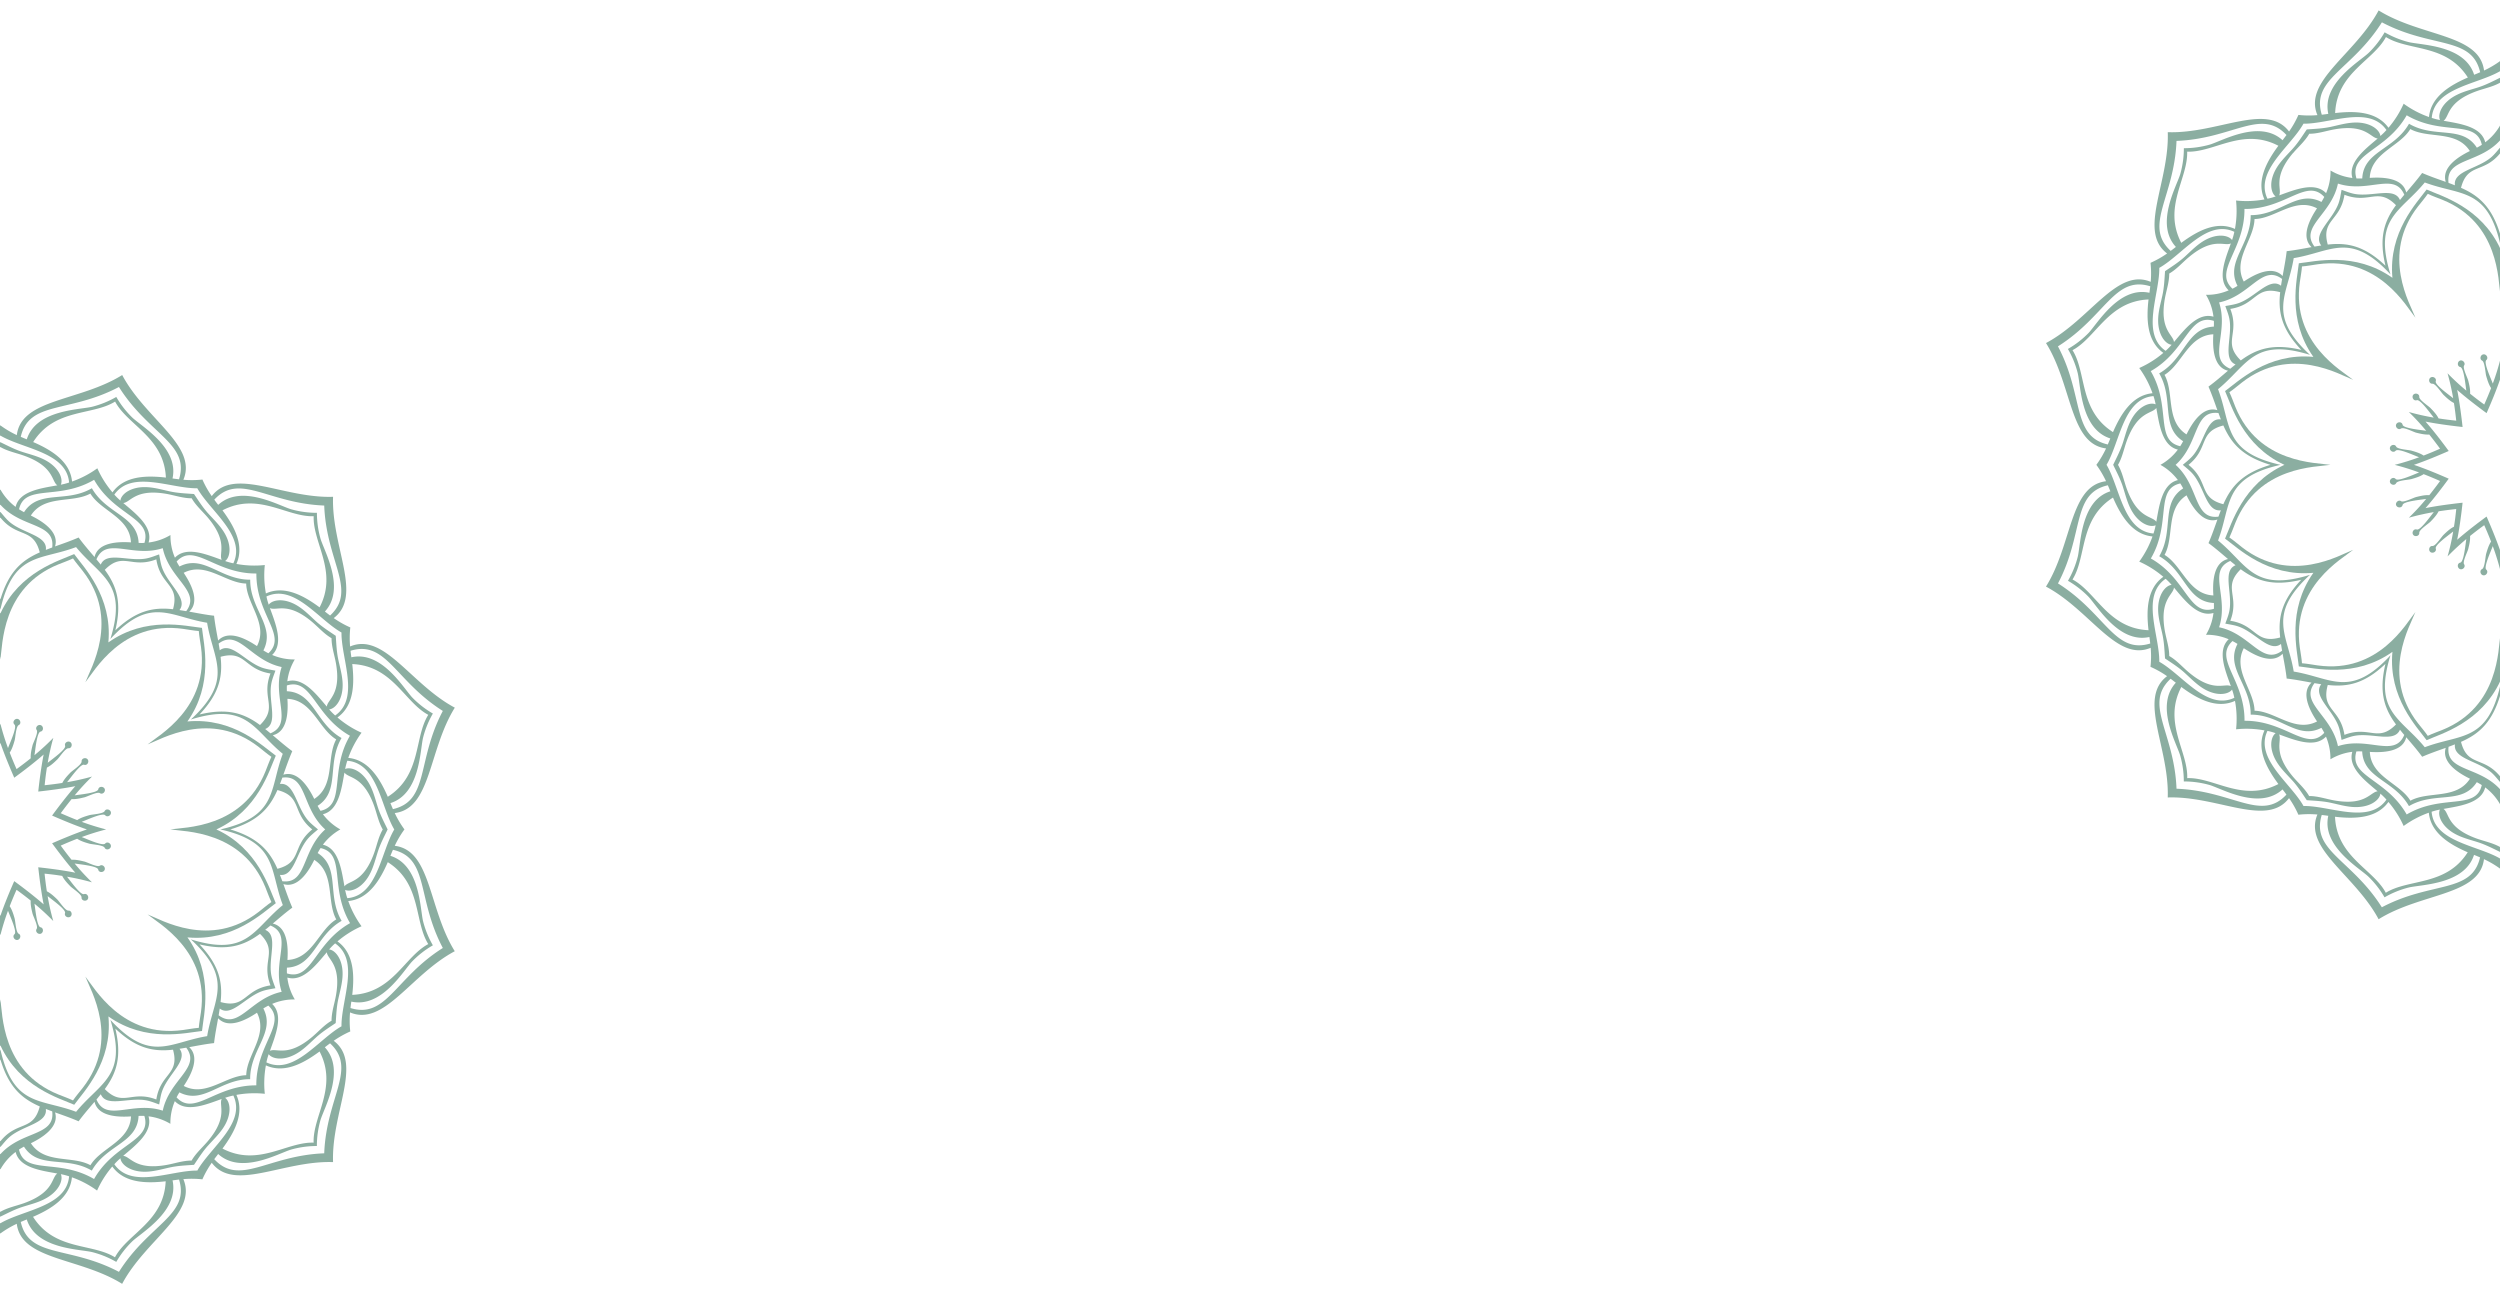<?xml version="1.0" encoding="UTF-8"?>
<svg xmlns="http://www.w3.org/2000/svg" id="Layer_1" data-name="Layer 1" viewBox="0 0 1920 992">
  <defs>
    <style>.cls-1{opacity:0.5;}.cls-2{fill:#185d44;}</style>
  </defs>
  <title>Lotus3Green</title>
  <g class="cls-1">
    <path class="cls-2" d="M303.17,649.58A74.62,74.62,0,0,1,310.61,637a74.62,74.62,0,0,1-7.44-12.58c28.14-3.5,25.76-48.29,46.13-80.93-34-18.09-54.29-58.07-80.42-47a74.21,74.21,0,0,1,.16-14.61,74.88,74.88,0,0,1-12.74-7.18c22.63-17.1-1.83-54.7-.51-93.16-38.46,1.32-76.06-23.14-93.16-.51a74.15,74.15,0,0,1-7.17-12.74,74.32,74.32,0,0,1-14.62.16c11-26.13-28.94-46.46-47-80.42-32.64,20.37-77.43,18-80.93,46.13A74.62,74.62,0,0,1,.3,326.69a74.62,74.62,0,0,1-12.58,7.44C-15.78,306-60.57,308.37-93.21,288c-18.09,34-58.07,54.29-47,80.42a74.22,74.22,0,0,1-14.61-.16A74.88,74.88,0,0,1-162,381c-17.1-22.63-54.7,1.83-93.16.51,1.33,38.46-23.14,76.06-.51,93.16a74.88,74.88,0,0,1-12.74,7.18,74.21,74.21,0,0,1,.16,14.61c-26.13-11-46.46,28.94-80.42,47,20.37,32.64,18,77.43,46.13,80.93A74.62,74.62,0,0,1-310,637a74.62,74.62,0,0,1,7.44,12.58c-28.14,3.5-25.76,48.29-46.13,80.93,34,18.09,54.29,58.07,80.42,47a74.32,74.32,0,0,1-.16,14.62,74.15,74.15,0,0,1,12.74,7.17c-22.63,17.1,1.84,54.7.51,93.16,38.46-1.32,76.06,23.14,93.16.51a74.88,74.88,0,0,1,7.18,12.74,74.22,74.22,0,0,1,14.61-.16c-11,26.13,28.94,46.46,47,80.42,32.64-20.37,77.43-18,80.93-46.13A74.62,74.62,0,0,1,.3,947.31a74.62,74.62,0,0,1,12.58-7.44C16.38,968,61.17,965.63,93.81,986c18.09-34,58.07-54.29,47-80.42a74.32,74.32,0,0,1,14.62.16A74.15,74.15,0,0,1,162.63,893c17.1,22.63,54.7-1.83,93.16-.51-1.32-38.46,23.14-76.06.51-93.16A74.15,74.15,0,0,1,269,792.16a74.32,74.32,0,0,1-.16-14.62c26.13,11,46.46-28.94,80.42-47C328.93,697.87,331.31,653.08,303.17,649.58ZM340.09,546c-20.28,38.41-10.36,69-38.32,75.41-.81-1.87-1.27-3-1.93-4.63,22.73-7.18,22.69-40.11,25.05-50.1A72.7,72.7,0,0,1,332.45,548a72.78,72.78,0,0,1-15.86-12.35c-7-7.47-23.47-36-46.74-30.86-.25-1.75-.42-3-.64-5C296.62,491.39,303.32,522.83,340.09,546ZM240.86,877.56c-20.66-.76-42.55,18.86-70,4.54,8.88-12,17.21-26.93,10.68-41.22a76.09,76.09,0,0,1,21.83-.84,76.09,76.09,0,0,1,.84-21.83c14.29,6.53,29.24-1.8,41.22-10.68C259.72,835,240.11,856.9,240.86,877.56Zm-44-44c-31.78-.24-47.5,24.09-61.25,9.23.65-1.28,1.39-2.57,2.19-3.85,18.6,9.61,31.38-10.29,54.32-10.12-.17-22.95,19.73-35.72,10.12-54.32,1.29-.8,2.57-1.54,3.85-2.19C220.94,786.05,196.61,801.77,196.85,833.55Zm-37.38,43c-4,4.71-9.22,9.25-12.33,14.76-6.33-.06-12.87,2.2-18.95,3.3-24.4,4.44-28-6.5-33.6-6.93,9.65-8.19,23-18.28,19.46-30.34a42.48,42.48,0,0,1,16.79,5.75,42.69,42.69,0,0,1,3.43-17.42c8.66,9.1,24.08,2.58,36-1.68C167.83,849.08,175.52,857.67,159.47,876.57ZM72.24,905.49c-27.4-16.09-53.18-2.88-57.66-22.63,1.2-.78,2.49-1.52,3.83-2.24,11.3,17.62,32.31,6.78,52.1,18.4,11.33-20,34.94-21.07,35.92-42,1.51,0,3-.06,4.44,0C116.86,876.41,87.93,877.85,72.24,905.49Zm14-9.62c9.11,12.8,26.22,13.07,41,11.36-1.34,31-29.27,40.11-38.95,58.38-17.51-11-46.28-4.94-62.92-31.09,13.69-5.92,28.38-14.71,29.86-30.35a76.27,76.27,0,0,1,19.33,10.19A75.87,75.87,0,0,1,86.26,895.87Zm-157.9,9.62c-15.69-27.64-44.62-29.08-38.63-48.43,1.44-.08,2.93-.07,4.44,0,1,20.91,24.6,22,35.92,42,19.79-11.62,40.8-.78,52.1-18.4,1.34.72,2.63,1.46,3.83,2.24C-18.46,902.61-44.24,889.4-71.64,905.49Zm17-1.32c1.49,15.64,16.18,24.43,29.86,30.35-16.64,26.15-45.41,20.11-62.92,31.09-9.68-18.27-37.61-27.42-38.95-58.38,14.82,1.71,31.93,1.44,41-11.36A75.87,75.87,0,0,1-74,914.36,76.27,76.27,0,0,1-54.69,904.17Zm-115-60.16c11.92,4.26,27.34,10.78,36,1.68a42.84,42.84,0,0,1,3.42,17.42,42.48,42.48,0,0,1,16.79-5.75C-117,869.42-103.64,879.51-94,887.7c-5.61.43-9.2,11.37-33.6,6.93-6.08-1.1-12.62-3.36-18.95-3.3-3.11-5.51-8.33-10.05-12.33-14.76C-174.92,857.67-167.23,849.08-169.67,844Zm-.56,38.09c-27.48,14.32-49.37-5.3-70-4.54.76-20.66-18.86-42.55-4.54-70,12,8.88,26.93,17.21,41.22,10.68a76.09,76.09,0,0,1,.84,21.83,76.09,76.09,0,0,1,21.83.84C-187.44,855.17-179.11,870.12-170.23,882.1Zm-26-48.55c.24-31.78-24.09-47.5-9.23-61.25,1.28.65,2.57,1.39,3.85,2.19-9.61,18.6,10.29,31.37,10.12,54.32,22.95-.17,35.72,19.73,54.32,10.12.8,1.28,1.54,2.57,2.19,3.85C-148.75,857.64-164.47,833.31-196.25,833.55Zm-44-437.11c20.66.76,42.55-18.86,70-4.54-8.88,12-17.21,26.93-10.68,41.22a76.09,76.09,0,0,1-21.83.84,76.09,76.09,0,0,1-.84,21.83c-14.29-6.53-29.24,1.8-41.22,10.68C-259.12,439-239.5,417.1-240.26,396.44Zm44,44c31.78.24,47.5-24.09,61.25-9.23-.65,1.28-1.39,2.57-2.19,3.85-18.6-9.61-31.37,10.29-54.32,10.12.17,22.95-19.73,35.72-10.12,54.32-1.28.8-2.57,1.54-3.85,2.19C-220.34,488-196,472.23-196.25,440.45Zm37.38-43c4-4.71,9.22-9.25,12.33-14.76,6.33.06,12.87-2.2,18.95-3.3,24.4-4.44,28,6.5,33.6,6.93-9.65,8.19-23,18.28-19.46,30.34a42.48,42.48,0,0,1-16.79-5.75,42.84,42.84,0,0,1-3.42,17.42c-8.67-9.1-24.09-2.58-36,1.68C-167.23,424.92-174.92,416.33-158.87,397.43Zm87.23-28.92c27.4,16.09,53.18,2.88,57.66,22.63-1.2.78-2.49,1.52-3.83,2.24-11.3-17.62-32.31-6.78-52.1-18.4-11.32,20-34.94,21.07-35.92,42-1.51.05-3,.06-4.44,0C-116.26,397.59-87.33,396.15-71.64,368.51Zm-14,9.62c-9.11-12.8-26.22-13.07-41-11.36,1.34-31,29.27-40.11,39-58.38,17.51,11,46.28,4.94,62.92,31.09-13.68,5.92-28.37,14.71-29.86,30.35A76.27,76.27,0,0,1-74,359.64,75.87,75.87,0,0,1-85.66,378.13Zm157.9-9.62c15.69,27.64,44.62,29.08,38.63,48.43-1.44.08-2.93.07-4.44,0-1-20.91-24.59-22-35.92-42-19.79,11.62-40.8.78-52.1,18.4-1.34-.72-2.63-1.46-3.83-2.24C19.06,371.39,44.84,384.6,72.24,368.51Zm-16.95,1.32c-1.48-15.64-16.17-24.43-29.86-30.35,16.64-26.15,45.41-20.11,62.92-31.09,9.68,18.27,37.61,27.42,39,58.38-14.82-1.71-31.93-1.44-41,11.36a75.87,75.87,0,0,1-11.64-18.49A76.27,76.27,0,0,1,55.29,369.83Zm115,60.16c-11.92-4.26-27.34-10.78-36-1.68a42.69,42.69,0,0,1-3.43-17.42,42.48,42.48,0,0,1-16.79,5.75c3.54-12.06-9.81-22.15-19.46-30.34,5.61-.43,9.2-11.37,33.6-6.93,6.08,1.1,12.62,3.36,18.95,3.3,3.11,5.51,8.33,10.05,12.33,14.76C175.52,416.33,167.83,424.92,170.27,430Zm.56-38.09c27.48-14.32,49.37,5.3,70,4.54-.75,20.66,18.86,42.55,4.54,70-12-8.88-26.93-17.21-41.22-10.68a76.09,76.09,0,0,1-.84-21.83,76.09,76.09,0,0,1-21.83-.84C188,418.83,179.71,403.88,170.83,391.9Zm26,48.55c-.24,31.78,24.09,47.5,9.23,61.25-1.28-.65-2.56-1.39-3.85-2.19,9.61-18.6-10.29-31.37-10.12-54.32-22.94.17-35.72-19.73-54.32-10.12-.8-1.28-1.54-2.57-2.19-3.85C149.35,416.36,165.07,440.69,196.85,440.45ZM209.5,709.3c4.91-4.15,9.75-8.4,15-12.23-2.6-5.93-4.67-12-6.85-18.09,11,3.36,19.24-9.44,23.71-18.6,16.19,10.37,9.25,31.87,16.89,45.73-13.55,8.18-18.29,30.27-37.49,31.15C221.43,727.1,220.75,711.92,209.5,709.3Zm-429.63,28c-19.2-.88-23.94-23-37.49-31.15,7.64-13.86.7-35.36,16.89-45.73,4.48,9.16,12.66,22,23.71,18.6-2.18,6.06-4.25,12.16-6.85,18.09,5.22,3.83,10.06,8.08,15,12.23C-220.15,711.92-220.83,727.1-220.13,737.26Zm-27.28-88.59c-12.21,3-14.28,19.57-16.55,32-3.18-4.65-14.45-2.29-22.8-25.64-2.08-5.82-3.4-12.61-6.61-18.06,3.21-5.45,4.53-12.24,6.61-18.06,8.35-23.35,19.62-21,22.8-25.64,2.27,12.46,4.34,29.07,16.55,32A42.58,42.58,0,0,1-260.79,637,42.58,42.58,0,0,1-247.41,648.67ZM-249.13,637c18.31-16.38,13.69-42.16,32.9-39.79.6,1.63,1.22,3.27,1.86,4.89-11-1.47-12.55,17.21-21.38,27.68-2.33,2.77-5.18,4.89-7.85,7.22,2.67,2.33,5.52,4.45,7.85,7.22,8.83,10.47,10.36,29.15,21.38,27.68-.64,1.62-1.26,3.26-1.86,4.89C-235.44,679.16-230.82,653.38-249.13,637Zm40.23-72.3c-4.91,4.15-9.75,8.4-15,12.23,2.6,5.93,4.67,12,6.85,18.09-11-3.36-19.23,9.44-23.71,18.6-16.19-10.37-9.25-31.87-16.89-45.73,13.55-8.18,18.29-30.27,37.49-31.15C-220.83,546.9-220.15,562.08-208.9,564.7Zm429.63-28c19.2.88,23.94,23,37.49,31.15-7.64,13.86-.7,35.36-16.89,45.73-4.47-9.16-12.66-22-23.71-18.6,2.18-6.06,4.25-12.16,6.85-18.09-5.22-3.83-10.06-8.08-15-12.23C220.75,562.08,221.43,546.9,220.73,536.74ZM169.21,637c44.31,10,37.59,30.69,48,58.11-22.69,18.56-27.2,39.81-70.59,26.35,33.36,30.84,17.21,45.37,12.48,74.3-28.93,4.73-43.46,20.88-74.3-12.48,13.46,43.39-7.79,47.9-26.35,70.59C31,843.5,10.33,850.22.3,805.91c-10,44.31-30.69,37.59-58.11,48-18.56-22.69-39.81-27.2-26.35-70.59-30.84,33.36-45.37,17.21-74.3,12.48-4.73-28.93-20.88-43.46,12.48-74.3-43.39,13.46-47.9-7.79-70.59-26.35,10.37-27.42,3.65-48.08,48-58.11-44.31-10-37.59-30.69-48-58.11,22.69-18.56,27.2-39.81,70.59-26.35-33.36-30.84-17.21-45.37-12.48-74.3,28.93-4.73,43.46-20.88,74.3,12.48-13.46-43.39,7.79-47.9,26.35-70.59,27.42,10.37,48.08,3.65,58.11,48,10-44.31,30.69-37.59,58.11-48,18.56,22.69,39.81,27.2,26.35,70.59,30.84-33.36,45.37-17.21,74.3-12.48,4.73,28.93,20.88,43.46-12.48,74.3,43.39-13.46,47.9,7.79,70.59,26.35C206.8,606.31,213.52,627,169.21,637Zm43.84-30.24c19.36,5,10.72,17.31,26.76,30.24-16,12.93-7.4,25.23-26.76,30.24-6.31-14.43-15.42-24-36.19-30.24C197.63,630.8,206.74,621.19,213.05,606.76Zm-5.33,150c-20.36,3.17-19,18.15-38.3,12.81,1.76-15.66-1.32-28.54-16.21-44.29,21.08,5,33.78,1.25,46.46-8.1C213.93,731.2,200.3,737.54,207.72,756.76Zm-87.66,87.66c-19.22-7.42-25.56,6.21-39.58-8,9.35-12.68,13.12-25.38,8.1-46.46,15.75,14.88,28.63,18,44.29,16.21C138.21,825.4,123.23,824.06,120.06,844.42Zm-89.52,5.33c-5,19.36-17.31,10.72-30.24,26.76-12.93-16-25.23-7.4-30.24-26.76,14.43-6.31,24-15.42,30.24-36.19C6.5,834.33,16.11,843.44,30.54,849.75ZM-79.88,836.37c-14,14.26-20.35.63-39.58,8-3.17-20.36-18.14-19-12.81-38.3,15.66,1.76,28.54-1.33,44.29-16.21C-93,811-89.23,823.69-79.88,836.37Zm-88.94-66.8c-19.27,5.34-17.94-9.64-38.3-12.81,7.43-19.22-6.21-25.56,8.05-39.58,12.68,9.35,25.38,13.12,46.46,8.1C-167.49,741-170.58,753.91-168.82,769.57Zm-43.63-102.33c-19.36-5-10.72-17.31-26.76-30.24,16-12.93,7.4-25.23,26.76-30.24,6.31,14.43,15.42,24,36.19,30.24C-197,643.2-206.14,652.81-212.45,667.24Zm5.33-150c20.36-3.17,19-18.15,38.3-12.81-1.76,15.66,1.33,28.54,16.21,44.29-21.08-5-33.78-1.25-46.46,8.1C-213.33,542.8-199.69,536.46-207.12,517.24Zm87.66-87.66c19.23,7.42,25.56-6.21,39.58,8.05C-89.23,450.31-93,463-88,484.09c-15.75-14.88-28.63-18-44.29-16.21C-137.6,448.61-122.63,449.94-119.46,429.58Zm89.52-5.33c5-19.36,17.31-10.72,30.24-26.76,12.93,16,25.23,7.4,30.24,26.76C16.11,430.56,6.5,439.67.3,460.44-5.9,439.67-15.51,430.56-29.94,424.25ZM80.48,437.63c14-14.26,20.36-.63,39.58-8.05,3.17,20.36,18.15,19,12.81,38.3-15.66-1.76-28.54,1.33-44.29,16.21C93.6,463,89.83,450.31,80.48,437.63Zm88.94,66.8c19.28-5.34,17.94,9.64,38.3,12.81-7.42,19.22,6.21,25.56-8.05,39.58-12.68-9.35-25.38-13.12-46.46-8.1C168.1,533,171.18,520.09,169.42,504.43Zm38.3,58.77c-1.34-1.12-2.7-2.22-4.06-3.31,10.28-4.24,2.27-21.18,4.68-34.66.63-3.56,2-6.82,3.19-10.18-3.49-.68-7-1.1-10.41-2.33-12.89-4.65-23.55-20.06-32.36-13.28-.26-1.72-.54-3.45-.84-5.17,15.46-11.65,24.34,13,48.39,18C208.64,535.63,225.54,555.64,207.72,563.2Zm-10.37-67c-8.46-5.69-21.94-12.68-29.83-4.25-1.15-6.33-2.4-12.65-3.12-19.08-6.43-.72-12.75-2-19.08-3.12,8.43-7.89,1.44-21.37-4.25-29.83,17.07-8.83,32.22,7.93,48,8.24C189.42,464,206.18,479.16,197.35,496.23ZM143,469.38q-2.58-.45-5.17-.84c6.78-8.81-8.62-19.47-13.28-32.36-1.23-3.4-1.65-6.92-2.33-10.41-3.35,1.16-6.62,2.56-10.17,3.19-13.49,2.41-30.43-5.6-34.67,4.68-1.09-1.36-2.19-2.72-3.31-4.06,7.56-17.82,27.57-.92,50.92-8.59C130,445,154.69,453.92,143,469.38ZM72.61,427.8c-4.16-4.91-8.41-9.75-12.24-15-5.93,2.6-12,4.67-18.09,6.85,3.36-11.05-9.44-19.23-18.59-23.71,10.36-16.19,31.86-9.25,45.72-16.89,8.18,13.55,30.27,18.29,31.16,37.49C90.4,415.87,75.22,416.55,72.61,427.8ZM40.1,420.47c-1.64.6-3.28,1.22-4.9,1.86C36.67,411.31,18,409.78,7.52,401c-2.76-2.33-4.89-5.18-7.22-7.85C-2,395.77-4.15,398.62-6.92,401c-10.47,8.83-29.15,10.36-27.68,21.38q-2.43-1-4.89-1.86c-2.37-19.21,23.41-14.59,39.79-32.9C16.68,405.88,42.46,401.26,40.1,420.47Zm-81.78-.79c-6.06-2.18-12.15-4.25-18.09-6.85-3.83,5.22-8.07,10.06-12.23,15-2.62-11.25-17.8-11.93-28-11.23.88-19.2,23-23.94,31.15-37.49,13.86,7.64,35.36.7,45.73,16.89C-32.24,400.45-45,408.63-41.68,419.68Zm-31.82,9.9c-1.12,1.34-2.22,2.7-3.31,4.06C-81,423.36-98,431.37-111.47,429c-3.56-.63-6.82-2-10.18-3.19-.68,3.49-1.1,7-2.33,10.41-4.65,12.89-20.06,23.55-13.28,32.36-1.72.26-3.45.54-5.17.84-11.65-15.46,13-24.34,18-48.39C-101.07,428.66-81.06,411.76-73.5,429.58Zm-71.22,40.2c-6.33,1.15-12.65,2.4-19.08,3.12-.72,6.43-2,12.75-3.12,19.08-7.89-8.43-21.37-1.44-29.83,4.25-8.83-17.07,7.93-32.22,8.24-48,15.82-.31,31-17.07,48-8.24C-146.15,448.41-153.15,461.89-144.72,469.78Zm-22.6,24.49c-.3,1.72-.58,3.45-.84,5.17-8.81-6.78-19.47,8.63-32.36,13.28-3.4,1.23-6.92,1.65-10.41,2.33,1.16,3.36,2.56,6.62,3.19,10.18,2.41,13.48-5.6,30.42,4.68,34.66-1.36,1.09-2.72,2.19-4.06,3.31-17.82-7.56-.92-27.57-8.59-50.92C-191.66,507.26-182.78,482.62-167.32,494.27Zm-39.8,216.53c1.34,1.12,2.7,2.22,4.06,3.31-10.28,4.24-2.27,21.18-4.68,34.66-.63,3.56-2,6.82-3.19,10.18,3.49.68,7,1.1,10.41,2.33,12.89,4.65,23.55,20.06,32.36,13.28.26,1.72.54,3.45.84,5.17-15.46,11.65-24.34-13-48.39-18C-208,738.37-224.94,718.36-207.12,710.8Zm10.37,67c8.46,5.69,21.94,12.68,29.83,4.25,1.15,6.33,2.4,12.65,3.12,19.08,6.43.72,12.75,2,19.08,3.12-8.43,7.89-1.43,21.37,4.25,29.83-17.07,8.83-32.22-7.93-48-8.24C-188.82,810-205.58,794.84-196.75,777.77Zm54.32,26.85c1.72.3,3.45.58,5.17.84-6.78,8.81,8.63,19.47,13.28,32.36,1.23,3.4,1.65,6.92,2.33,10.41,3.36-1.16,6.62-2.56,10.18-3.19,13.48-2.41,30.42,5.6,34.66-4.68,1.09,1.36,2.19,2.72,3.31,4.06-7.56,17.82-27.57.92-50.92,8.59C-129.44,829-154.08,820.08-142.43,804.62ZM-72,846.2c4.16,4.91,8.4,9.75,12.23,15,5.94-2.6,12-4.67,18.09-6.85-3.36,11,9.44,19.23,18.6,23.71-10.37,16.19-31.87,9.25-45.73,16.89C-77,881.37-99.08,876.63-100,857.43-89.8,858.13-74.62,857.45-72,846.2Zm32.51,7.33q2.46-.9,4.89-1.86c-1.47,11,17.21,12.55,27.68,21.38C-4.15,875.38-2,878.23.3,880.9c2.33-2.67,4.46-5.52,7.22-7.85C18,864.22,36.67,862.69,35.2,851.67c1.62.64,3.26,1.26,4.9,1.86,2.36,19.21-23.42,14.59-39.8,32.9C-16.08,868.12-41.86,872.74-39.49,853.53Zm81.77.79c6.06,2.18,12.16,4.25,18.09,6.85,3.83-5.22,8.08-10.06,12.24-15,2.61,11.25,17.79,11.93,28,11.23-.89,19.2-23,23.94-31.16,37.49-13.86-7.64-35.36-.7-45.72-16.89C32.84,873.55,45.64,865.37,42.28,854.32Zm31.82-9.9c1.12-1.34,2.22-2.7,3.31-4.06,4.24,10.28,21.18,2.27,34.67,4.68,3.55.63,6.82,2,10.17,3.19.68-3.49,1.1-7,2.33-10.41,4.66-12.89,20.06-23.55,13.28-32.36q2.59-.39,5.17-.84C154.69,820.08,130,829,125,853,101.67,845.34,81.66,862.24,74.1,844.42Zm71.22-40.2c6.33-1.15,12.65-2.4,19.08-3.12.72-6.43,2-12.75,3.12-19.08,7.89,8.43,21.37,1.44,29.83-4.25,8.83,17.07-7.93,32.22-8.24,48-15.82.31-31,17.07-48,8.24C146.76,825.59,153.75,812.11,145.32,804.22Zm22.6-24.49c.3-1.72.58-3.45.84-5.17,8.81,6.78,19.47-8.63,32.36-13.28,3.4-1.23,6.92-1.65,10.41-2.33-1.16-3.36-2.56-6.62-3.19-10.18-2.41-13.48,5.6-30.42-4.68-34.66,1.36-1.09,2.72-2.19,4.06-3.31,17.82,7.56.92,27.57,8.59,50.92C192.26,766.74,183.38,791.38,167.92,779.73Zm48.91-102.94c-.6-1.63-1.22-3.27-1.86-4.89,11,1.47,12.55-17.21,21.38-27.68,2.33-2.77,5.18-4.89,7.85-7.22-2.67-2.33-5.52-4.45-7.85-7.22C227.52,619.31,226,600.63,215,602.1c.64-1.62,1.26-3.26,1.86-4.89,19.21-2.37,14.59,23.41,32.9,39.79C231.42,653.38,236,679.16,216.83,676.79ZM261.39,637A42.69,42.69,0,0,1,248,625.33c12.22-3,14.28-19.57,16.55-32,3.18,4.65,14.45,2.29,22.8,25.64,2.08,5.82,3.4,12.61,6.61,18.06-3.21,5.45-4.53,12.24-6.61,18.06-8.35,23.35-19.62,21-22.8,25.64-2.27-12.46-4.33-29.07-16.55-32A42.69,42.69,0,0,1,261.39,637Zm-15.23-14.28c-.78-1.2-1.52-2.49-2.24-3.83,17.62-11.3,6.78-32.31,18.4-52.1-20-11.32-21.07-34.94-42-35.92-.05-1.51-.05-3,0-4.44,19.35-6,20.79,22.94,48.43,38.63C252.7,592.46,265.91,618.24,246.16,622.72Zm-25.5-99.47a42.48,42.48,0,0,1,5.75-16.79A42.69,42.69,0,0,1,209,503c9.1-8.66,2.58-24.08-1.68-36,5.07,2.44,13.66-5.25,32.56,10.8,4.71,4,9.25,9.22,14.76,12.33-.06,6.33,2.2,12.87,3.3,18.95,4.45,24.4-6.5,28-6.93,33.6C242.81,533.06,232.72,519.71,220.66,523.25ZM12,389.29A42.69,42.69,0,0,1,.3,375.91a42.69,42.69,0,0,1-11.67,13.38c-3-12.22-19.57-14.28-32-16.55,4.65-3.18,2.29-14.45,25.64-22.8,5.82-2.08,12.61-3.4,18.06-6.61,5.45,3.21,12.24,4.53,18.06,6.61,23.35,8.35,21,19.62,25.64,22.8C31.54,375,14.93,377.07,12,389.29ZM-208.39,503a42.69,42.69,0,0,1-17.42,3.43,42.48,42.48,0,0,1,5.75,16.79c-12.06-3.54-22.15,9.81-30.34,19.46-.43-5.61-11.37-9.2-6.93-33.6,1.1-6.08,3.36-12.62,3.3-18.95,5.51-3.11,10.05-8.33,14.76-12.33,18.91-16.05,27.49-8.36,32.57-10.8C-211,479-217.49,494.37-208.39,503Zm-11.37,23.4c.08,1.44.07,2.93,0,4.44-20.91,1-22,24.6-42,35.92,11.62,19.79.78,40.8,18.4,52.1-.72,1.34-1.46,2.63-2.24,3.83-19.75-4.48-6.54-30.26-22.63-57.66C-240.55,549.37-239.11,520.44-219.76,526.43Zm-44.71,64.16c-4.25-2-13.77,1.26-19.6,13.46-2.4,5-3.76,10.38-5.43,15.66-1.95,6.21-4.85,11.61-7.59,17.29,2.74,5.68,5.64,11.08,7.59,17.29,1.67,5.28,3,10.64,5.43,15.66,5.83,12.2,15.35,15.5,19.6,13.46a44.74,44.74,0,0,1-1.65,6.36c-23.35-2-25.73-35.4-36.06-52.77,10.33-17.37,12.71-50.8,36.06-52.77A44.74,44.74,0,0,1-264.47,590.59Zm18.91,60.69c.78,1.2,1.52,2.49,2.24,3.83-17.62,11.3-6.78,32.31-18.4,52.1,20,11.32,21.07,34.94,42,35.92.05,1.51.06,3,0,4.44-19.35,6-20.79-22.94-48.43-38.63C-252.1,681.54-265.31,655.76-245.56,651.28Zm25.5,99.47a42.48,42.48,0,0,1-5.75,16.79A42.69,42.69,0,0,1-208.39,771c-9.1,8.66-2.58,24.08,1.69,36-5.08-2.44-13.66,5.25-32.57-10.8-4.71-4-9.25-9.22-14.76-12.33.06-6.33-2.2-12.87-3.3-19-4.44-24.4,6.5-28,6.93-33.6C-242.21,740.94-232.12,754.29-220.06,750.75Zm208.69,134A42.69,42.69,0,0,1,.3,898.09,42.69,42.69,0,0,1,12,884.71c3,12.22,19.57,14.28,32,16.55-4.65,3.18-2.29,14.45-25.64,22.8-5.82,2.08-12.61,3.4-18.06,6.61-5.45-3.21-12.24-4.53-18.06-6.61-23.35-8.35-21-19.62-25.64-22.8C-30.94,899-14.33,896.93-11.37,884.71ZM209,771a42.69,42.69,0,0,1,17.42-3.43,42.48,42.48,0,0,1-5.75-16.79c12.06,3.54,22.15-9.81,30.34-19.46.43,5.61,11.38,9.2,6.93,33.6-1.1,6.08-3.36,12.62-3.3,19-5.51,3.11-10,8.33-14.76,12.33-18.9,16.05-27.49,8.36-32.56,10.8C211.57,795.05,218.09,779.63,209,771Zm11.37-23.4c-.07-1.44-.07-2.93,0-4.44,20.91-1,22-24.6,42-35.92-11.62-19.79-.78-40.8-18.4-52.1.72-1.34,1.46-2.63,2.24-3.83,19.75,4.48,6.54,30.26,22.63,57.66C241.15,724.63,239.71,753.56,220.36,747.57Zm44.71-64.16c4.25,2,13.77-1.26,19.6-13.46,2.4-5,3.76-10.38,5.43-15.66,1.95-6.21,4.85-11.61,7.6-17.29-2.75-5.68-5.65-11.08-7.6-17.29-1.67-5.28-3-10.64-5.43-15.66-5.83-12.2-15.35-15.5-19.6-13.46a44.74,44.74,0,0,1,1.65-6.36c23.35,2,25.73,35.4,36.07,52.77-10.34,17.37-12.72,50.8-36.07,52.77A44.74,44.74,0,0,1,265.07,683.41ZM270.53,510c31,1.34,40.11,29.27,58.38,39-11,17.51-4.94,46.28-31.09,62.92-5.92-13.68-14.71-28.38-30.35-29.86a76.27,76.27,0,0,1,10.19-19.33A75.87,75.87,0,0,1,259.17,551C272,541.93,272.24,524.82,270.53,510Zm-8.27-24.24c-.27,20.21,14.39,50.34-4.85,63.73a46.28,46.28,0,0,1-4.61-4.68c4.7-.36,11.3-8,10.25-21.46-.43-5.54-1.93-10.87-3.13-16.28-1.41-6.35-1.61-12.47-2.07-18.77-5.22-3.54-10.42-6.78-15.22-11.17-4.08-3.74-7.95-7.71-12.54-10.85-11.14-7.65-21-5.75-23.69-1.86a45.4,45.4,0,0,1-1.76-6.33C225.85,448.12,244.62,475.88,262.26,485.76ZM249,388.26c1.64,43.4,25.52,64.92,4.52,84.46-1.64-1.21-2.6-2-4-3.05,16.1-17.58-.4-46.08-3.35-55.9a72.52,72.52,0,0,1-2.77-19.92,72.52,72.52,0,0,1-19.92-2.77c-9.82-2.95-38.32-19.45-55.9-3.35-1.09-1.39-1.84-2.35-3-4C184.12,362.74,205.64,386.62,249,388.26ZM151.54,375c9.88,17.64,37.64,36.41,27.67,57.62a45.78,45.78,0,0,1-6.33-1.76c3.89-2.65,5.79-12.55-1.86-23.69-3.14-4.59-7.11-8.45-10.85-12.54-4.39-4.79-7.63-10-11.17-15.22-6.3-.46-12.42-.66-18.77-2.07-5.41-1.19-10.74-2.7-16.28-3.13-13.47-1.05-21.1,5.55-21.45,10.25a45.6,45.6,0,0,1-4.69-4.61C101.2,360.65,131.33,375.31,151.54,375ZM91.35,297.21c23.12,36.77,54.56,43.47,46.14,70.89-2-.23-3.23-.4-5-.65,5.15-23.27-23.39-39.7-30.86-46.73A73.08,73.08,0,0,1,89.3,304.85a72.7,72.7,0,0,1-18.63,7.56c-10,2.36-42.92,2.32-50.1,25-1.64-.66-2.76-1.12-4.63-1.93C22.36,307.58,52.94,317.49,91.35,297.21ZM.3,334.52c17.37,10.33,50.8,12.71,52.77,36.06a44.74,44.74,0,0,1-6.36,1.65c2-4.25-1.26-13.77-13.46-19.6-5-2.4-10.38-3.76-15.66-5.43C11.38,345.25,6,342.35.3,339.61c-5.68,2.74-11.08,5.64-17.29,7.59-5.28,1.67-10.64,3-15.66,5.43-12.2,5.83-15.5,15.35-13.46,19.6a44.74,44.74,0,0,1-6.36-1.65C-50.49,347.23-17.07,344.85.3,334.52Zm-91-37.31c38.41,20.28,69,10.37,75.41,38.32-1.87.81-3,1.27-4.63,1.93-7.18-22.73-40.11-22.69-50.1-25a72.7,72.7,0,0,1-18.63-7.56A73.08,73.08,0,0,1-101,320.72c-7.47,7-36,23.46-30.86,46.73-1.75.25-3,.42-5,.65C-145.31,340.68-113.87,334-90.75,297.21ZM-150.94,375c20.21.27,50.34-14.39,63.73,4.85a46.28,46.28,0,0,1-4.68,4.61c-.36-4.7-8-11.3-21.45-10.25-5.55.43-10.88,1.94-16.29,3.13-6.35,1.41-12.47,1.61-18.77,2.07-3.54,5.22-6.78,10.43-11.17,15.22-3.74,4.09-7.7,7.95-10.85,12.54-7.65,11.14-5.75,21-1.86,23.69a45.4,45.4,0,0,1-6.33,1.76C-188.58,411.45-160.82,392.68-150.94,375Zm-97.5,13.22c43.4-1.64,64.92-25.52,84.46-4.52-1.21,1.64-2,2.6-3.05,4-17.58-16.1-46.08.4-55.9,3.35a72.52,72.52,0,0,1-19.92,2.77,72.52,72.52,0,0,1-2.77,19.92c-2.95,9.82-19.45,38.32-3.35,55.9-1.39,1.1-2.35,1.84-4,3.05C-274,453.18-250.08,431.66-248.44,388.26Zm-13.22,97.5c17.64-9.88,36.41-37.64,57.62-27.67a46.43,46.43,0,0,1-1.75,6.33c-2.66-3.89-12.56-5.79-23.7,1.86-4.59,3.14-8.45,7.11-12.54,10.85-4.79,4.39-10,7.63-15.22,11.17-.46,6.3-.66,12.42-2.07,18.77-1.19,5.41-2.7,10.74-3.13,16.28-1.05,13.48,5.55,21.1,10.25,21.46a46.28,46.28,0,0,1-4.61,4.68C-276,536.1-261.39,506-261.66,485.76Zm3.09,65.28a75.87,75.87,0,0,1-18.49,11.64A76.27,76.27,0,0,1-266.87,582c-15.64,1.48-24.43,16.18-30.35,29.86-26.15-16.64-20.11-45.41-31.09-62.92,18.27-9.68,27.42-37.61,58.38-39C-271.64,524.82-271.37,541.93-258.57,551ZM-339.49,546c36.77-23.12,43.47-54.56,70.89-46.14-.23,2-.39,3.23-.65,5-23.27-5.15-39.7,23.39-46.73,30.86A72.84,72.84,0,0,1-331.85,548a72.7,72.7,0,0,1,7.56,18.63c2.36,10,2.32,42.92,25.05,50.1-.66,1.64-1.12,2.76-1.93,4.63C-329.12,614.94-319.21,584.36-339.49,546Zm0,182.1c20.28-38.41,10.37-69,38.32-75.41.81,1.87,1.27,3,1.93,4.63-22.73,7.18-22.69,40.11-25.05,50.1A72.7,72.7,0,0,1-331.85,726,72.84,72.84,0,0,1-316,738.35c7,7.47,23.46,36,46.73,30.86.26,1.75.42,2.95.65,5C-296,782.61-302.72,751.17-339.49,728.05Zm69.56,36c-31-1.34-40.11-29.27-58.38-39,11-17.51,4.94-46.28,31.09-62.92,5.92,13.69,14.71,28.38,30.35,29.86a76.27,76.27,0,0,1-10.19,19.33A75.87,75.87,0,0,1-258.57,723C-271.37,732.07-271.64,749.18-269.93,764Zm8.27,24.24c.27-20.21-14.39-50.34,4.85-63.73a45.6,45.6,0,0,1,4.61,4.69c-4.7.35-11.3,8-10.25,21.45.43,5.54,1.94,10.87,3.13,16.28,1.41,6.35,1.61,12.47,2.07,18.77,5.22,3.54,10.43,6.78,15.22,11.17,4.09,3.74,7.95,7.71,12.54,10.85,11.14,7.65,21,5.75,23.7,1.86a46.43,46.43,0,0,1,1.75,6.33C-225.25,825.88-244,798.12-261.66,788.24Zm13.22,97.5c-1.64-43.4-25.52-64.92-4.52-84.46,1.64,1.21,2.6,2,4,3.05-16.1,17.58.4,46.08,3.35,55.9a72.52,72.52,0,0,1,2.77,19.92,72.52,72.52,0,0,1,19.92,2.77c9.82,3,38.32,19.45,55.9,3.35,1.1,1.39,1.84,2.35,3.05,4C-183.52,911.26-205,887.38-248.44,885.74Zm97.5,13.22c-9.88-17.64-37.64-36.41-27.67-57.62a45.4,45.4,0,0,1,6.33,1.76c-3.89,2.65-5.79,12.55,1.86,23.69,3.15,4.59,7.11,8.45,10.85,12.54,4.39,4.79,7.63,10,11.17,15.22,6.3.46,12.42.66,18.77,2.07,5.41,1.19,10.74,2.7,16.29,3.13,13.47,1,21.09-5.55,21.45-10.25a46.28,46.28,0,0,1,4.68,4.61C-100.6,913.35-130.73,898.69-150.94,899Zm60.19,77.83c-23.12-36.77-54.56-43.47-46.14-70.89,2,.23,3.23.4,5,.65-5.15,23.27,23.39,39.7,30.86,46.74A72.78,72.78,0,0,1-88.7,969.15a72.7,72.7,0,0,1,18.63-7.56c10-2.36,42.92-2.32,50.1-25.05,1.64.66,2.76,1.12,4.63,1.93C-21.76,966.42-52.34,956.51-90.75,976.79ZM.3,939.48c-17.37-10.33-50.79-12.71-52.77-36.06a44.74,44.74,0,0,1,6.36-1.65c-2,4.25,1.26,13.77,13.46,19.6,5,2.4,10.38,3.76,15.66,5.43,6.21,2,11.61,4.85,17.29,7.59,5.68-2.74,11.08-5.64,17.29-7.59,5.28-1.67,10.64-3,15.66-5.43,12.2-5.83,15.5-15.35,13.46-19.6a44.74,44.74,0,0,1,6.36,1.65C51.1,926.77,17.67,929.15.3,939.48Zm91.05,37.31c-38.41-20.28-69-10.37-75.41-38.32,1.87-.81,3-1.27,4.63-1.93,7.18,22.73,40.12,22.69,50.1,25.05a72.7,72.7,0,0,1,18.63,7.56,72.78,72.78,0,0,1,12.35-15.86c7.47-7,36-23.47,30.86-46.74,1.75-.25,3-.42,5-.65C145.91,933.32,114.47,940,91.35,976.79ZM151.54,899c-20.21-.27-50.34,14.39-63.73-4.85a45.6,45.6,0,0,1,4.69-4.61c.35,4.7,8,11.3,21.45,10.25,5.54-.43,10.87-1.94,16.28-3.13,6.35-1.41,12.47-1.61,18.77-2.07,3.54-5.22,6.78-10.43,11.17-15.22,3.74-4.09,7.71-8,10.85-12.54,7.65-11.14,5.75-21,1.86-23.69a45.78,45.78,0,0,1,6.33-1.76C189.18,862.55,161.42,881.32,151.54,899ZM249,885.74c-43.4,1.64-64.92,25.52-84.46,4.52,1.21-1.64,2-2.6,3-4,17.58,16.1,46.08-.4,55.9-3.35a72.52,72.52,0,0,1,19.92-2.77,72.52,72.52,0,0,1,2.77-19.92c2.95-9.82,19.45-38.32,3.35-55.9,1.39-1.1,2.35-1.84,4-3.05C274.56,820.82,250.68,842.34,249,885.74Zm13.22-97.5c-17.64,9.88-36.41,37.64-57.62,27.67a45.4,45.4,0,0,1,1.76-6.33c2.65,3.89,12.55,5.79,23.69-1.86,4.59-3.14,8.46-7.11,12.54-10.85,4.8-4.39,10-7.63,15.22-11.17.46-6.3.66-12.42,2.07-18.77,1.2-5.41,2.7-10.74,3.13-16.28,1.05-13.48-5.55-21.1-10.25-21.45a45.6,45.6,0,0,1,4.61-4.69C276.65,737.9,262,768,262.26,788.24ZM259.17,723a75.87,75.87,0,0,1,18.49-11.64A76.27,76.27,0,0,1,267.47,692c15.64-1.48,24.43-16.17,30.35-29.86,26.15,16.64,20.11,45.41,31.09,62.92-18.27,9.68-27.42,37.61-58.38,39C272.24,749.18,272,732.07,259.17,723Zm10,51.23c.22-2,.39-3.23.64-5,23.27,5.15,39.7-23.39,46.74-30.86A72.78,72.78,0,0,1,332.45,726a72.7,72.7,0,0,1-7.56-18.63c-2.36-10-2.32-42.92-25.05-50.1.66-1.64,1.12-2.76,1.93-4.63,28,6.42,18,37,38.32,75.41C303.32,751.17,296.62,782.61,269.21,774.19Z"></path>
    <path class="cls-2" d="M143.93,554.08c20.45-28.9,12.43-59.67,11.17-71.88-12.21-1.26-43-9.28-71.87,11.17,3.26-35.25-19.07-57.89-26.27-67.83C45.76,430.55,15.1,439,.3,471.15c-14.8-32.16-45.46-40.6-56.66-45.61-7.19,9.94-29.53,32.58-26.26,67.83-28.9-20.45-59.67-12.43-71.88-11.17-1.26,12.21-9.28,43,11.17,71.88-35.25-3.27-57.89,19.07-67.83,26.26,5,11.2,13.45,41.86,45.61,56.66-32.16,14.8-40.6,45.46-45.61,56.66,9.94,7.19,32.58,29.53,67.83,26.26-20.45,28.9-12.43,59.67-11.17,71.88,12.21,1.26,43,9.28,71.88-11.17-3.27,35.25,19.07,57.89,26.26,67.83,11.2-5,41.86-13.45,56.66-45.61C15.1,835,45.76,843.45,57,848.46c7.2-9.94,29.53-32.58,26.27-67.83,28.89,20.45,59.66,12.43,71.87,11.17,1.26-12.21,9.28-43-11.17-71.88,35.25,3.27,57.89-19.07,67.83-26.26-5-11.2-13.45-41.86-45.61-56.66,32.16-14.8,40.6-45.46,45.61-56.66C201.82,573.15,179.18,550.81,143.93,554.08ZM130.82,637c10.61,1.74,55.25.71,73,44.44,1.54,3.81,2.86,7.68,4.61,11.33-3.34,2.27-6.42,5-9.66,7.49-37.22,29-75.37,5.8-85.43,2,8.32,6.81,47.5,28.24,41,75-.57,4.07-1.36,8.08-1.67,12.11-4,.31-8,1.1-12.11,1.67-46.74,6.51-68.17-32.67-75-41,3.8,10.06,27,48.21-2,85.43-2.52,3.24-5.22,6.32-7.49,9.66-3.65-1.75-7.52-3.07-11.32-4.61C1,822.77,2,778.12.3,767.52c-1.73,10.6-.71,55.25-44.44,73-3.81,1.54-7.68,2.86-11.32,4.61-2.28-3.34-5-6.42-7.5-9.66-29-37.22-5.8-75.37-2-85.43-6.8,8.32-28.24,47.5-75,41-4.07-.57-8.08-1.36-12.11-1.67-.31-4-1.1-8-1.67-12.11-6.51-46.74,32.67-68.17,41-75-10,3.8-48.2,27-85.43-2-3.24-2.52-6.32-5.22-9.66-7.49,1.75-3.65,3.07-7.52,4.62-11.33,17.73-43.73,62.38-42.7,73-44.44-10.6-1.74-55.25-.71-73-44.44-1.55-3.81-2.87-7.68-4.62-11.33,3.34-2.27,6.42-5,9.66-7.49,37.23-29,75.38-5.8,85.43-2-8.32-6.81-47.5-28.24-41-75,.57-4.07,1.36-8.08,1.67-12.11,4-.31,8-1.1,12.11-1.67,46.74-6.51,68.18,32.67,75,41-3.8-10.06-27-48.21,2-85.43,2.52-3.24,5.22-6.32,7.5-9.66,3.64,1.75,7.51,3.07,11.32,4.61C-.41,451.23-1.43,495.88.3,506.48c1.74-10.6.71-55.25,44.45-73,3.8-1.54,7.67-2.86,11.32-4.61,2.27,3.34,5,6.42,7.49,9.66,29,37.22,5.8,75.37,2,85.43,6.81-8.32,28.24-47.5,75-41,4.07.57,8.08,1.36,12.11,1.67.31,4,1.1,8,1.67,12.11,6.51,46.74-32.67,68.17-41,75,10.06-3.8,48.21-27,85.43,2,3.24,2.52,6.32,5.22,9.66,7.49-1.75,3.65-3.07,7.52-4.61,11.33C186.07,636.29,141.43,635.26,130.82,637Z"></path>
    <path class="cls-2" d="M80.78,626.12c1.67,1.91,4.7.09,4.41-2.19s-3.72-3.24-4.82-1c-1,2.1-9.55,2.48-11.73,3.11-3.17.91-6.59,1.92-9.36,3.78q-6.3-2.45-12.62-5.27Q50.72,619,55,613.71c3.32.22,6.79-.62,10-1.41,2.2-.55,9.78-4.48,11.71-3.17,2.09,1.41,4.57-1.16,3.69-3.25s-4.42-2.18-4.92.3c-.55,2.75-13.43,3.91-18.11,4.65a181.35,181.35,0,0,1,13.32-14.44,180.46,180.46,0,0,1-19.16,4.31c3-3.68,10.42-14.25,13.08-13.36,2.4.81,4.11-2.27,2.72-4.1s-4.84-.94-4.66,1.57c.17,2.33-7,6.92-8.6,8.55-2.29,2.38-4.75,5-6.22,7.95-4.45.7-9,1.27-13.56,1.75.48-4.59,1-9.11,1.75-13.56,3-1.47,5.57-3.93,7.95-6.22,1.63-1.57,6.22-8.76,8.55-8.6,2.51.18,3.38-3.28,1.57-4.66s-4.91.32-4.1,2.73c.89,2.65-9.68,10.09-13.36,13.07a180.46,180.46,0,0,1,4.31-19.16A181.35,181.35,0,0,1,26.47,580c.75-4.68,1.9-17.56,4.65-18.11,2.48-.5,2.42-4,.3-4.92s-4.66,1.6-3.25,3.69-2.62,9.51-3.17,11.71c-.79,3.2-1.63,6.67-1.4,10q-5.28,4.24-10.88,8.3Q9.9,584.31,7.46,578c1.85-2.77,2.86-6.19,3.77-9.36.63-2.18,1-10.7,3.11-11.73,2.27-1.1,1.28-4.53-1-4.82s-4.1,2.74-2.19,4.42c2.1,1.85-3.34,13.58-5,18A183.68,183.68,0,0,1,.3,555.77a183.68,183.68,0,0,1-5.84,18.76c-1.7-4.42-7.14-16.15-5-18,1.91-1.68.09-4.71-2.19-4.42s-3.23,3.72-1,4.82c2.1,1,2.48,9.55,3.11,11.73.92,3.17,1.92,6.59,3.78,9.36q-2.45,6.3-5.27,12.62-5.61-4.07-10.87-8.3c.22-3.32-.62-6.79-1.41-10-.55-2.2-4.48-9.77-3.17-11.71s-1.16-4.57-3.25-3.69-2.18,4.42.3,4.92c2.75.55,3.91,13.43,4.65,18.11a181.35,181.35,0,0,1-14.44-13.32A183,183,0,0,1-36,585.82c-3.69-3-14.26-10.42-13.37-13.07.81-2.41-2.27-4.12-4.1-2.73s-.94,4.84,1.57,4.66c2.33-.16,6.92,7,8.55,8.6,2.38,2.29,5,4.75,8,6.22.7,4.45,1.27,9,1.75,13.56-4.59-.48-9.11-1-13.56-1.75-1.47-3-3.93-5.57-6.22-7.95-1.57-1.63-8.76-6.22-8.6-8.55.18-2.51-3.28-3.38-4.66-1.57s.32,4.91,2.73,4.1c2.65-.89,10.09,9.68,13.07,13.36A180.46,180.46,0,0,1-70,596.39a181.35,181.35,0,0,1,13.32,14.44c-4.68-.74-17.56-1.9-18.11-4.65-.5-2.48-4-2.42-4.92-.3s1.61,4.66,3.69,3.25,9.51,2.62,11.71,3.17c3.2.79,6.67,1.63,10,1.41q4.24,5.26,8.3,10.87-6.33,2.82-12.62,5.27C-61.45,628-64.87,627-68,626.07c-2.18-.63-10.7-1-11.73-3.11-1.1-2.27-4.53-1.28-4.82,1s2.74,4.1,4.42,2.19c1.85-2.1,13.58,3.34,18,5A183.68,183.68,0,0,1-80.93,637a183.68,183.68,0,0,1,18.76,5.84c-4.42,1.7-16.15,7.14-18,5-1.68-1.91-4.71-.09-4.42,2.19s3.72,3.24,4.82,1c1-2.1,9.55-2.48,11.73-3.11,3.17-.91,6.59-1.92,9.36-3.78q6.3,2.45,12.62,5.27-4.06,5.61-8.3,10.87c-3.32-.22-6.79.62-10,1.41-2.2.55-9.77,4.48-11.71,3.17s-4.56,1.16-3.69,3.25,4.42,2.18,4.92-.3c.55-2.75,13.43-3.91,18.11-4.65A181.35,181.35,0,0,1-70,677.61a180.46,180.46,0,0,1,19.16-4.31c-3,3.68-10.42,14.25-13.07,13.36-2.41-.81-4.12,2.27-2.73,4.1s4.84.94,4.66-1.57c-.16-2.33,7-6.92,8.6-8.55,2.29-2.38,4.75-5,6.22-7.95,4.45-.7,9-1.27,13.56-1.75-.48,4.59-1,9.11-1.75,13.56-3,1.47-5.57,3.93-8,6.22-1.63,1.57-6.22,8.76-8.55,8.6-2.51-.18-3.38,3.28-1.57,4.66s4.91-.32,4.1-2.73c-.89-2.65,9.68-10.09,13.37-13.07a183,183,0,0,1-4.32,19.16A181.35,181.35,0,0,1-25.87,694c-.74,4.68-1.9,17.56-4.65,18.11-2.48.5-2.42,4-.3,4.92s4.66-1.6,3.25-3.69c-1.31-1.93,2.62-9.51,3.17-11.71.79-3.2,1.63-6.67,1.41-10q5.26-4.24,10.87-8.3Q-9.3,689.69-6.85,696c-1.86,2.77-2.86,6.19-3.78,9.36-.63,2.18-1,10.7-3.11,11.73-2.26,1.1-1.28,4.53,1,4.82s4.1-2.74,2.19-4.42c-2.1-1.85,3.34-13.58,5-18A183.68,183.68,0,0,1,.3,718.23a183.68,183.68,0,0,1,5.84-18.76c1.7,4.42,7.14,16.15,5,18-1.91,1.68-.09,4.71,2.19,4.42s3.24-3.72,1-4.82c-2.1-1-2.48-9.55-3.11-11.73-.91-3.17-1.92-6.59-3.77-9.36q2.43-6.3,5.26-12.62,5.61,4.07,10.88,8.3c-.23,3.32.61,6.79,1.4,10,.55,2.2,4.48,9.78,3.17,11.71-1.41,2.09,1.16,4.57,3.25,3.69s2.18-4.42-.3-4.92c-2.75-.55-3.9-13.43-4.65-18.11a181.35,181.35,0,0,1,14.44,13.32,180.46,180.46,0,0,1-4.31-19.16c3.68,3,14.25,10.42,13.36,13.07-.81,2.41,2.27,4.12,4.1,2.73s.94-4.84-1.57-4.66c-2.33.16-6.92-7-8.55-8.6-2.38-2.29-5-4.75-7.95-6.22-.7-4.45-1.27-9-1.75-13.56,4.59.48,9.11,1,13.56,1.75,1.47,3,3.93,5.57,6.22,7.95,1.57,1.63,8.77,6.22,8.6,8.55-.18,2.51,3.28,3.38,4.66,1.57s-.32-4.91-2.72-4.1c-2.66.89-10.1-9.68-13.08-13.36a180.46,180.46,0,0,1,19.16,4.31,181.35,181.35,0,0,1-13.32-14.44c4.68.74,17.56,1.9,18.11,4.65.5,2.48,4,2.42,4.92.3s-1.6-4.66-3.69-3.25c-1.93,1.31-9.51-2.62-11.71-3.17-3.2-.79-6.67-1.63-10-1.41q-4.24-5.26-8.3-10.87,6.33-2.82,12.62-5.27c2.77,1.86,6.19,2.87,9.36,3.78,2.18.63,10.71,1,11.73,3.11,1.1,2.27,4.53,1.28,4.82-1s-2.74-4.1-4.41-2.19c-1.86,2.1-13.59-3.34-18-5A183.68,183.68,0,0,1,81.53,637a183.68,183.68,0,0,1-18.76-5.84C67.19,629.46,78.92,624,80.78,626.12ZM66.74,637c-8.69,3-18.41,7-26.73,10.64,5.37,7.34,11.78,15.68,17.83,22.58-9-1.79-19.43-3.17-28.47-4.15,1,9,2.36,19.47,4.15,28.47-6.9-6-15.24-12.46-22.58-17.83C7.27,685,3.25,694.75.3,703.44c-2.95-8.69-7-18.41-10.64-26.73-7.34,5.37-15.68,11.78-22.58,17.83,1.79-9,3.17-19.43,4.15-28.47-9,1-19.47,2.36-28.47,4.15,6.06-6.9,12.46-15.24,17.83-22.58C-47.73,644-57.45,640-66.14,637c8.69-3,18.41-7,26.73-10.64-5.37-7.34-11.77-15.68-17.83-22.58,9,1.79,19.43,3.17,28.47,4.15-1-9-2.36-19.47-4.15-28.47,6.9,6,15.24,12.46,22.58,17.83,3.67-8.32,7.69-18,10.64-26.73,3,8.69,7,18.41,10.64,26.73,7.34-5.37,15.68-11.78,22.58-17.83-1.79,9-3.17,19.43-4.15,28.47,9-1,19.47-2.36,28.47-4.15C51.79,610.68,45.38,619,40,626.36,48.33,630,58.05,634.05,66.74,637Z"></path>
  </g>
  <g class="cls-1">
    <path class="cls-2" d="M2223.17,369.58a74.62,74.62,0,0,1,7.44-12.58,74.62,74.62,0,0,1-7.44-12.58c28.14-3.5,25.76-48.29,46.13-80.93-34-18.09-54.29-58.07-80.42-47a74.21,74.21,0,0,1,.16-14.61,74.88,74.88,0,0,1-12.74-7.18c22.63-17.1-1.83-54.7-.51-93.16-38.46,1.32-76.06-23.14-93.16-.51a74.15,74.15,0,0,1-7.17-12.74,74.32,74.32,0,0,1-14.62.16c11-26.13-28.94-46.46-47-80.42-32.64,20.37-77.43,18-80.93,46.13a74.62,74.62,0,0,1-12.58-7.44,74.62,74.62,0,0,1-12.58,7.44C1904.22,26,1859.43,28.37,1826.79,8c-18.09,34-58.07,54.29-47,80.42a74.22,74.22,0,0,1-14.61-.16A74.88,74.88,0,0,1,1758,101c-17.1-22.63-54.7,1.83-93.16.51,1.33,38.46-23.14,76.06-.51,93.16a74.88,74.88,0,0,1-12.74,7.18,74.21,74.21,0,0,1,.16,14.61c-26.13-11-46.46,28.94-80.42,47,20.37,32.64,18,77.43,46.13,80.93A74.62,74.62,0,0,1,1610,357a74.62,74.62,0,0,1,7.44,12.58c-28.14,3.5-25.76,48.29-46.13,80.93,34,18.09,54.29,58.07,80.42,47a74.32,74.32,0,0,1-.16,14.62,74.15,74.15,0,0,1,12.74,7.17c-22.63,17.1,1.84,54.7.51,93.16,38.46-1.32,76.06,23.14,93.16.51a74.88,74.88,0,0,1,7.18,12.74,74.22,74.22,0,0,1,14.61-.16c-11,26.13,28.94,46.46,47,80.42,32.64-20.37,77.43-18,80.93-46.13a74.62,74.62,0,0,1,12.58,7.44,74.62,74.62,0,0,1,12.58-7.44c3.5,28.14,48.29,25.76,80.93,46.13,18.09-34,58.07-54.29,47-80.42a74.32,74.32,0,0,1,14.62.16,74.15,74.15,0,0,1,7.17-12.74c17.1,22.63,54.7-1.83,93.16-.51-1.32-38.46,23.14-76.06.51-93.16a74.15,74.15,0,0,1,12.74-7.17,74.32,74.32,0,0,1-.16-14.62c26.13,11,46.46-28.94,80.42-47C2248.93,417.87,2251.31,373.08,2223.17,369.58ZM2260.09,266c-20.28,38.41-10.36,69-38.32,75.41-.81-1.87-1.27-3-1.93-4.63,22.73-7.18,22.69-40.11,25-50.1a72.7,72.7,0,0,1,7.56-18.63,72.78,72.78,0,0,1-15.86-12.35c-7-7.47-23.47-36-46.74-30.86-.25-1.75-.42-2.95-.64-5C2216.62,211.39,2223.32,242.83,2260.09,266Zm-99.23,331.61c-20.66-.76-42.55,18.86-70,4.54,8.88-12,17.21-26.93,10.68-41.22a76.09,76.09,0,0,1,21.83-.84,76.09,76.09,0,0,1,.84-21.83c14.29,6.53,29.24-1.8,41.22-10.68C2179.72,555,2160.11,576.9,2160.86,597.56Zm-44-44c-31.78-.24-47.5,24.09-61.25,9.23.65-1.28,1.39-2.57,2.19-3.85,18.6,9.61,31.38-10.29,54.32-10.12-.17-22.95,19.73-35.72,10.12-54.32,1.29-.8,2.57-1.54,3.85-2.19C2140.94,506.05,2116.61,521.77,2116.85,553.55Zm-37.38,43c-4,4.71-9.22,9.25-12.33,14.76-6.33-.06-12.87,2.2-18.95,3.3-24.4,4.44-28-6.5-33.6-6.93,9.65-8.19,23-18.28,19.46-30.34a42.48,42.48,0,0,1,16.79,5.75,42.69,42.69,0,0,1,3.43-17.42c8.66,9.1,24.08,2.58,36-1.68C2087.83,569.08,2095.52,577.67,2079.47,596.57Zm-87.23,28.92c-27.4-16.09-53.18-2.88-57.66-22.63,1.2-.78,2.49-1.52,3.83-2.24,11.3,17.62,32.31,6.78,52.1,18.4,11.33-20,34.94-21.07,35.92-42,1.51,0,3-.06,4.44,0C2036.86,596.41,2007.93,597.85,1992.24,625.49Zm14-9.62c9.11,12.8,26.22,13.07,41,11.36-1.34,31-29.27,40.11-39,58.38-17.51-11-46.28-4.94-62.92-31.09,13.69-5.92,28.38-14.71,29.86-30.35a76.27,76.27,0,0,1,19.33,10.19A75.87,75.87,0,0,1,2006.26,615.87Zm-157.9,9.62c-15.69-27.64-44.62-29.08-38.63-48.43,1.44-.08,2.93-.07,4.44,0,1,20.91,24.6,22,35.92,42,19.79-11.62,40.8-.78,52.1-18.4,1.34.72,2.63,1.46,3.83,2.24C1901.54,622.61,1875.76,609.4,1848.36,625.49Zm17-1.32c1.49,15.64,16.18,24.43,29.86,30.35-16.64,26.15-45.41,20.11-62.92,31.09-9.68-18.27-37.61-27.42-39-58.38,14.82,1.71,31.93,1.44,41-11.36A75.87,75.87,0,0,1,1846,634.36,76.27,76.27,0,0,1,1865.31,624.17Zm-115-60.16c11.92,4.26,27.34,10.78,36,1.68a42.84,42.84,0,0,1,3.42,17.42,42.48,42.48,0,0,1,16.79-5.75c-3.54,12.06,9.81,22.15,19.46,30.34-5.61.43-9.2,11.37-33.6,6.93-6.08-1.1-12.62-3.36-19-3.3-3.11-5.51-8.33-10.05-12.33-14.76C1745.08,577.67,1752.77,569.08,1750.33,564Zm-.56,38.09c-27.48,14.32-49.37-5.3-70-4.54.76-20.66-18.86-42.55-4.54-70,12,8.88,26.93,17.21,41.22,10.68a76.09,76.09,0,0,1,.84,21.83,76.09,76.09,0,0,1,21.83.84C1732.56,575.17,1740.89,590.12,1749.77,602.1Zm-26-48.55c.24-31.78-24.09-47.5-9.23-61.25,1.28.65,2.57,1.39,3.85,2.19-9.61,18.6,10.29,31.37,10.12,54.32,23-.17,35.72,19.73,54.32,10.12.8,1.28,1.54,2.57,2.19,3.85C1771.25,577.64,1755.53,553.31,1723.75,553.55Zm-44-437.11c20.66.76,42.55-18.86,70-4.54-8.88,12-17.21,26.93-10.68,41.22a76.09,76.09,0,0,1-21.83.84,76.09,76.09,0,0,1-.84,21.83c-14.29-6.53-29.24,1.8-41.22,10.68C1660.88,159,1680.5,137.1,1679.74,116.44Zm44,44c31.78.24,47.5-24.09,61.25-9.23-.65,1.28-1.39,2.57-2.19,3.85-18.6-9.61-31.37,10.29-54.32,10.12.17,22.95-19.73,35.72-10.12,54.32-1.28.8-2.57,1.54-3.85,2.19C1699.66,208,1724,192.23,1723.75,160.45Zm37.38-43c4-4.71,9.22-9.25,12.33-14.76,6.33.06,12.87-2.2,19-3.3,24.4-4.44,28,6.5,33.6,6.93-9.65,8.19-23,18.28-19.46,30.34a42.48,42.48,0,0,1-16.79-5.75,42.84,42.84,0,0,1-3.42,17.42c-8.67-9.1-24.09-2.58-36,1.68C1752.77,144.92,1745.08,136.33,1761.13,117.43Zm87.23-28.92c27.4,16.09,53.18,2.88,57.66,22.63-1.2.78-2.49,1.52-3.83,2.24-11.3-17.62-32.31-6.78-52.1-18.4-11.32,20-34.94,21.07-35.92,42-1.51,0-3,.06-4.44,0C1803.74,117.59,1832.67,116.15,1848.36,88.51Zm-14,9.62c-9.11-12.8-26.22-13.07-41-11.36,1.34-31,29.27-40.11,39-58.38,17.51,11,46.28,4.94,62.92,31.09-13.68,5.92-28.37,14.71-29.86,30.35A76.27,76.27,0,0,1,1846,79.64,75.87,75.87,0,0,1,1834.34,98.13Zm157.9-9.62c15.69,27.64,44.62,29.08,38.63,48.43-1.44.08-2.93.07-4.44,0-1-20.91-24.59-22-35.92-42-19.79,11.62-40.8.78-52.1,18.4-1.34-.72-2.63-1.46-3.83-2.24C1939.06,91.39,1964.84,104.6,1992.24,88.51Zm-17,1.32c-1.48-15.64-16.17-24.43-29.86-30.35,16.64-26.15,45.41-20.11,62.92-31.09,9.68,18.27,37.61,27.42,39,58.38-14.82-1.71-31.93-1.44-41,11.36a75.87,75.87,0,0,1-11.64-18.49A76.27,76.27,0,0,1,1975.29,89.83Zm115,60.16c-11.92-4.26-27.34-10.78-36-1.68a42.69,42.69,0,0,1-3.43-17.42,42.48,42.48,0,0,1-16.79,5.75c3.54-12.06-9.81-22.15-19.46-30.34,5.61-.43,9.2-11.37,33.6-6.93,6.08,1.1,12.62,3.36,18.95,3.3,3.11,5.51,8.33,10,12.33,14.76C2095.52,136.33,2087.83,144.92,2090.27,150Zm.56-38.09c27.48-14.32,49.37,5.3,70,4.54-.75,20.66,18.86,42.55,4.54,70-12-8.88-26.93-17.21-41.22-10.68a76.09,76.09,0,0,1-.84-21.83,76.09,76.09,0,0,1-21.83-.84C2108,138.83,2099.71,123.88,2090.83,111.9Zm26,48.55c-.24,31.78,24.09,47.5,9.23,61.25-1.28-.65-2.56-1.39-3.85-2.19,9.61-18.6-10.29-31.37-10.12-54.32-22.94.17-35.72-19.73-54.32-10.12-.8-1.28-1.54-2.57-2.19-3.85C2069.35,136.36,2085.07,160.69,2116.85,160.45ZM2129.5,429.3c4.91-4.15,9.75-8.4,15-12.23-2.6-5.93-4.67-12-6.85-18.09,11.05,3.36,19.24-9.44,23.71-18.6,16.19,10.37,9.25,31.87,16.89,45.73-13.55,8.18-18.29,30.27-37.49,31.15C2141.43,447.1,2140.75,431.92,2129.5,429.3Zm-429.63,28c-19.2-.88-23.94-23-37.49-31.15,7.64-13.86.7-35.36,16.89-45.73,4.48,9.16,12.66,22,23.71,18.6-2.18,6.06-4.25,12.16-6.85,18.09,5.22,3.83,10.06,8.08,15,12.23C1699.85,431.92,1699.17,447.1,1699.87,457.26Zm-27.28-88.59c-12.21,3-14.28,19.57-16.55,32-3.18-4.65-14.45-2.29-22.8-25.64-2.08-5.82-3.4-12.61-6.61-18.06,3.21-5.45,4.53-12.24,6.61-18.06,8.35-23.35,19.62-21,22.8-25.64,2.27,12.46,4.34,29.07,16.55,32A42.58,42.58,0,0,1,1659.21,357,42.58,42.58,0,0,1,1672.59,368.67ZM1670.87,357c18.31-16.38,13.69-42.16,32.9-39.79.6,1.63,1.22,3.27,1.86,4.89-11-1.47-12.55,17.21-21.38,27.68-2.33,2.77-5.18,4.89-7.85,7.22,2.67,2.33,5.52,4.45,7.85,7.22,8.83,10.47,10.36,29.15,21.38,27.68-.64,1.62-1.26,3.26-1.86,4.89C1684.56,399.16,1689.18,373.38,1670.87,357Zm40.23-72.3c-4.91,4.15-9.75,8.4-15,12.23,2.6,5.93,4.67,12,6.85,18.09-11-3.36-19.23,9.44-23.71,18.6-16.19-10.37-9.25-31.87-16.89-45.73,13.55-8.18,18.29-30.27,37.49-31.15C1699.17,266.9,1699.85,282.08,1711.1,284.7Zm429.63-28c19.2.88,23.94,23,37.49,31.15-7.64,13.86-.7,35.36-16.89,45.73-4.47-9.16-12.66-22-23.71-18.6,2.18-6.06,4.25-12.16,6.85-18.09-5.22-3.83-10.06-8.08-15-12.23C2140.75,282.08,2141.43,266.9,2140.73,256.74ZM2089.21,357c44.31,10,37.59,30.69,48,58.11-22.69,18.56-27.2,39.81-70.59,26.35,33.36,30.84,17.21,45.37,12.48,74.3-28.93,4.73-43.46,20.88-74.3-12.48,13.46,43.39-7.79,47.9-26.35,70.59-27.42-10.37-48.08-3.65-58.11-48-10,44.31-30.69,37.59-58.11,48-18.56-22.69-39.81-27.2-26.35-70.59-30.84,33.36-45.37,17.21-74.3,12.48-4.73-28.93-20.88-43.46,12.48-74.3-43.39,13.46-47.9-7.79-70.59-26.35,10.37-27.42,3.65-48.08,48-58.11-44.31-10-37.59-30.69-48-58.11,22.69-18.56,27.2-39.81,70.59-26.35-33.36-30.84-17.21-45.37-12.48-74.3,28.93-4.73,43.46-20.88,74.3,12.48-13.46-43.39,7.79-47.9,26.35-70.59,27.42,10.37,48.08,3.65,58.11,48,10-44.31,30.69-37.59,58.11-48,18.56,22.69,39.81,27.2,26.35,70.59,30.84-33.36,45.37-17.21,74.3-12.48,4.73,28.93,20.88,43.46-12.48,74.3,43.39-13.46,47.9,7.79,70.59,26.35C2126.8,326.31,2133.52,347,2089.21,357Zm43.84-30.24c19.36,5,10.72,17.31,26.76,30.24-16,12.93-7.4,25.23-26.76,30.24-6.31-14.43-15.42-24-36.19-30.24C2117.63,350.8,2126.74,341.19,2133.05,326.76Zm-5.33,150c-20.36,3.17-19,18.15-38.3,12.81,1.76-15.66-1.32-28.54-16.21-44.29,21.08,5,33.78,1.25,46.46-8.1C2133.93,451.2,2120.3,457.54,2127.72,476.76Zm-87.66,87.66c-19.22-7.42-25.56,6.21-39.58-8,9.35-12.68,13.12-25.38,8.1-46.46,15.75,14.88,28.63,18,44.29,16.21C2058.21,545.4,2043.23,544.06,2040.06,564.42Zm-89.52,5.33c-5,19.36-17.31,10.72-30.24,26.76-12.93-16-25.23-7.4-30.24-26.76,14.43-6.31,24-15.42,30.24-36.19C1926.5,554.33,1936.11,563.44,1950.54,569.75Zm-110.42-13.38c-14,14.26-20.35.63-39.58,8-3.17-20.36-18.14-19-12.81-38.3,15.66,1.76,28.54-1.33,44.29-16.21C1827,531,1830.77,543.69,1840.12,556.37Zm-88.94-66.8c-19.27,5.34-17.94-9.64-38.3-12.81,7.43-19.22-6.21-25.56,8-39.58,12.68,9.35,25.38,13.12,46.46,8.1C1752.51,461,1749.42,473.91,1751.18,489.57Zm-43.63-102.33c-19.36-5-10.72-17.31-26.76-30.24,16-12.93,7.4-25.23,26.76-30.24,6.31,14.43,15.42,24,36.19,30.24C1723,363.2,1713.86,372.81,1707.55,387.24Zm5.33-150c20.36-3.17,19-18.15,38.3-12.81-1.76,15.66,1.33,28.54,16.21,44.29-21.08-5-33.78-1.25-46.46,8.1C1706.67,262.8,1720.31,256.46,1712.88,237.24Zm87.66-87.66c19.23,7.42,25.56-6.21,39.58,8-9.35,12.68-13.12,25.38-8.1,46.46-15.75-14.88-28.63-18-44.29-16.21C1782.4,168.61,1797.37,169.94,1800.54,149.58Zm89.52-5.33c5-19.36,17.31-10.72,30.24-26.76,12.93,16,25.23,7.4,30.24,26.76-14.43,6.31-24,15.42-30.24,36.19C1914.1,159.67,1904.49,150.56,1890.06,144.25Zm110.42,13.38c14-14.26,20.36-.63,39.58-8,3.17,20.36,18.15,19,12.81,38.3-15.66-1.76-28.54,1.33-44.29,16.21C2013.6,183,2009.83,170.31,2000.48,157.63Zm88.94,66.8c19.28-5.34,17.94,9.64,38.3,12.81-7.42,19.22,6.21,25.56-8,39.58-12.68-9.35-25.38-13.12-46.46-8.1C2088.1,253,2091.18,240.09,2089.42,224.43Zm38.3,58.77c-1.34-1.12-2.7-2.22-4.06-3.31,10.28-4.24,2.27-21.18,4.68-34.66.63-3.56,2-6.82,3.19-10.18-3.49-.68-7-1.1-10.41-2.33-12.89-4.65-23.55-20.06-32.36-13.28-.26-1.72-.54-3.45-.84-5.17,15.46-11.65,24.34,13,48.39,18C2128.64,255.63,2145.54,275.64,2127.72,283.2Zm-10.37-67c-8.46-5.69-21.94-12.68-29.83-4.25-1.15-6.33-2.4-12.65-3.12-19.08-6.43-.72-12.75-2-19.08-3.12,8.43-7.89,1.44-21.37-4.25-29.83,17.07-8.83,32.22,7.93,48,8.24C2109.42,184,2126.18,199.16,2117.35,216.23ZM2063,189.38q-2.58-.45-5.17-.84c6.78-8.81-8.62-19.47-13.28-32.36-1.23-3.4-1.65-6.92-2.33-10.41-3.35,1.16-6.62,2.56-10.17,3.19-13.49,2.41-30.43-5.6-34.67,4.68-1.09-1.36-2.19-2.72-3.31-4.06,7.56-17.82,27.57-.92,50.92-8.59C2050,165,2074.69,173.92,2063,189.38Zm-70.42-41.58c-4.16-4.91-8.41-9.75-12.24-15-5.93,2.6-12,4.67-18.09,6.85,3.36-11.05-9.44-19.23-18.59-23.71,10.36-16.19,31.86-9.25,45.72-16.89,8.18,13.55,30.27,18.29,31.16,37.49C2010.4,135.87,1995.22,136.55,1992.61,147.8Zm-32.51-7.33c-1.64.6-3.28,1.22-4.9,1.86,1.47-11-17.21-12.55-27.68-21.38-2.76-2.33-4.89-5.18-7.22-7.85-2.33,2.67-4.45,5.52-7.22,7.85-10.47,8.83-29.15,10.36-27.68,21.38q-2.43-1-4.89-1.86c-2.37-19.21,23.41-14.59,39.79-32.9C1936.68,125.88,1962.46,121.26,1960.1,140.47Zm-81.78-.79c-6.06-2.18-12.15-4.25-18.09-6.85-3.83,5.22-8.07,10.06-12.23,15-2.62-11.25-17.8-11.93-28-11.23.88-19.2,23-23.94,31.15-37.49,13.86,7.64,35.36.7,45.73,16.89C1887.76,120.45,1875,128.63,1878.32,139.68Zm-31.82,9.9c-1.12,1.34-2.22,2.7-3.31,4.06-4.24-10.28-21.18-2.27-34.66-4.68-3.56-.63-6.82-2-10.18-3.19-.68,3.49-1.1,7-2.33,10.41-4.65,12.89-20.06,23.55-13.28,32.36-1.72.26-3.45.54-5.17.84-11.65-15.46,13-24.34,18-48.39C1818.93,148.66,1838.94,131.76,1846.5,149.58Zm-71.22,40.2c-6.33,1.15-12.65,2.4-19.08,3.12-.72,6.43-2,12.75-3.12,19.08-7.89-8.43-21.37-1.44-29.83,4.25-8.83-17.07,7.93-32.22,8.24-48,15.82-.31,31-17.07,48-8.24C1773.85,168.41,1766.85,181.89,1775.28,189.78Zm-22.6,24.49c-.3,1.72-.58,3.45-.84,5.17-8.81-6.78-19.47,8.63-32.36,13.28-3.4,1.23-6.92,1.65-10.41,2.33,1.16,3.36,2.56,6.62,3.19,10.18,2.41,13.48-5.6,30.42,4.68,34.66-1.36,1.09-2.72,2.19-4.06,3.31-17.82-7.56-.92-27.57-8.59-50.92C1728.34,227.26,1737.22,202.62,1752.68,214.27Zm-39.8,216.53c1.34,1.12,2.7,2.22,4.06,3.31-10.28,4.24-2.27,21.18-4.68,34.66-.63,3.56-2,6.82-3.19,10.18,3.49.68,7,1.1,10.41,2.33,12.89,4.65,23.55,20.06,32.36,13.28.26,1.72.54,3.45.84,5.17-15.46,11.65-24.34-13-48.39-18C1712,458.37,1695.06,438.36,1712.88,430.8Zm10.37,67c8.46,5.69,21.94,12.68,29.83,4.25,1.15,6.33,2.4,12.65,3.12,19.08,6.43.72,12.75,2,19.08,3.12-8.43,7.89-1.43,21.37,4.25,29.83-17.07,8.83-32.22-7.93-48-8.24C1731.18,530,1714.42,514.84,1723.25,497.77Zm54.32,26.85c1.72.3,3.45.58,5.17.84-6.78,8.81,8.63,19.47,13.28,32.36,1.23,3.4,1.65,6.92,2.33,10.41,3.36-1.16,6.62-2.56,10.18-3.19,13.48-2.41,30.42,5.6,34.66-4.68,1.09,1.36,2.19,2.72,3.31,4.06-7.56,17.82-27.57.92-50.92,8.59C1790.56,549,1765.92,540.08,1777.57,524.62ZM1848,566.2c4.16,4.91,8.4,9.75,12.23,15,5.94-2.6,12-4.67,18.09-6.85-3.36,11,9.44,19.23,18.6,23.71-10.37,16.19-31.87,9.25-45.73,16.89-8.18-13.55-30.27-18.29-31.15-37.49C1830.2,578.13,1845.38,577.45,1848,566.2Zm32.51,7.33q2.46-.9,4.89-1.86c-1.47,11,17.21,12.55,27.68,21.38,2.77,2.33,4.89,5.18,7.22,7.85,2.33-2.67,4.46-5.52,7.22-7.85,10.47-8.83,29.15-10.36,27.68-21.38,1.62.64,3.26,1.26,4.9,1.86,2.36,19.21-23.42,14.59-39.8,32.9C1903.92,588.12,1878.14,592.74,1880.51,573.53Zm81.77.79c6.06,2.18,12.16,4.25,18.09,6.85,3.83-5.22,8.08-10.06,12.24-15,2.61,11.25,17.79,11.93,28,11.23-.89,19.2-23,23.94-31.16,37.49-13.86-7.64-35.36-.7-45.72-16.89C1952.84,593.55,1965.64,585.37,1962.28,574.32Zm31.82-9.9c1.12-1.34,2.22-2.7,3.31-4.06,4.24,10.28,21.18,2.27,34.67,4.68,3.55.63,6.82,2,10.17,3.19.68-3.49,1.1-7,2.33-10.41,4.66-12.89,20.06-23.55,13.28-32.36q2.59-.39,5.17-.84c11.66,15.46-13,24.34-18,48.39C2021.67,565.34,2001.66,582.24,1994.1,564.42Zm71.22-40.2c6.33-1.15,12.65-2.4,19.08-3.12.72-6.43,2-12.75,3.12-19.08,7.89,8.43,21.37,1.44,29.83-4.25,8.83,17.07-7.93,32.22-8.24,48-15.82.31-31,17.07-48,8.24C2066.76,545.59,2073.75,532.11,2065.32,524.22Zm22.6-24.49c.3-1.72.58-3.45.84-5.17,8.81,6.78,19.47-8.63,32.36-13.28,3.4-1.23,6.92-1.65,10.41-2.33-1.16-3.36-2.56-6.62-3.19-10.18-2.41-13.48,5.6-30.42-4.68-34.66,1.36-1.09,2.72-2.19,4.06-3.31,17.82,7.56.92,27.57,8.59,50.92C2112.26,486.74,2103.38,511.38,2087.92,499.73Zm48.91-102.94c-.6-1.63-1.22-3.27-1.86-4.89,11,1.47,12.55-17.21,21.38-27.68,2.33-2.77,5.18-4.89,7.85-7.22-2.67-2.33-5.52-4.45-7.85-7.22-8.83-10.47-10.36-29.15-21.38-27.68.64-1.62,1.26-3.26,1.86-4.89,19.21-2.37,14.59,23.41,32.9,39.79C2151.42,373.38,2156,399.16,2136.83,396.79ZM2181.39,357A42.69,42.69,0,0,1,2168,345.33c12.22-3,14.28-19.57,16.55-32,3.18,4.65,14.45,2.29,22.8,25.64,2.08,5.82,3.4,12.61,6.61,18.06-3.21,5.45-4.53,12.24-6.61,18.06-8.35,23.35-19.62,21-22.8,25.64-2.27-12.46-4.33-29.07-16.55-32A42.69,42.69,0,0,1,2181.39,357Zm-15.23-14.28c-.78-1.2-1.52-2.49-2.24-3.83,17.62-11.3,6.78-32.31,18.4-52.1-20-11.32-21.07-34.94-42-35.92-.05-1.51-.05-3,0-4.44,19.35-6,20.79,22.94,48.43,38.63C2172.7,312.46,2185.91,338.24,2166.16,342.72Zm-25.5-99.47a42.48,42.48,0,0,1,5.75-16.79A42.69,42.69,0,0,1,2129,223c9.1-8.66,2.58-24.08-1.68-36,5.07,2.44,13.66-5.25,32.56,10.8,4.71,4,9.25,9.22,14.76,12.33-.06,6.33,2.2,12.87,3.3,19,4.45,24.4-6.5,28-6.93,33.6C2162.81,253.06,2152.72,239.71,2140.66,243.25ZM1932,109.29a42.69,42.69,0,0,1-11.67-13.38,42.69,42.69,0,0,1-11.67,13.38c-3-12.22-19.57-14.28-32-16.55,4.65-3.18,2.29-14.45,25.64-22.8,5.82-2.08,12.61-3.4,18.06-6.61,5.45,3.21,12.24,4.53,18.06,6.61,23.35,8.35,21,19.62,25.64,22.8C1951.54,95,1934.93,97.07,1932,109.29ZM1711.61,223a42.69,42.69,0,0,1-17.42,3.43,42.48,42.48,0,0,1,5.75,16.79c-12.06-3.54-22.15,9.81-30.34,19.46-.43-5.61-11.37-9.2-6.93-33.6,1.1-6.08,3.36-12.62,3.3-19,5.51-3.11,10-8.33,14.76-12.33,18.91-16.05,27.49-8.36,32.57-10.8C1709,199,1702.51,214.37,1711.61,223Zm-11.37,23.4c.08,1.44.07,2.93,0,4.44-20.91,1-22,24.6-42,35.92,11.62,19.79.78,40.8,18.4,52.1-.72,1.34-1.46,2.63-2.24,3.83-19.75-4.48-6.54-30.26-22.63-57.66C1679.45,269.37,1680.89,240.44,1700.24,246.43Zm-44.71,64.16c-4.25-2-13.77,1.26-19.6,13.46-2.4,5-3.76,10.38-5.43,15.66-2,6.21-4.85,11.61-7.59,17.29,2.74,5.68,5.64,11.08,7.59,17.29,1.67,5.28,3,10.64,5.43,15.66,5.83,12.2,15.35,15.5,19.6,13.46a44.74,44.74,0,0,1-1.65,6.36c-23.35-2-25.73-35.4-36.06-52.77,10.33-17.37,12.71-50.8,36.06-52.77A44.74,44.74,0,0,1,1655.53,310.59Zm18.91,60.69c.78,1.2,1.52,2.49,2.24,3.83-17.62,11.3-6.78,32.31-18.4,52.1,20,11.32,21.07,34.94,42,35.92,0,1.51.06,3,0,4.44-19.35,6-20.79-22.94-48.43-38.63C1667.9,401.54,1654.69,375.76,1674.44,371.28Zm25.5,99.47a42.48,42.48,0,0,1-5.75,16.79,42.69,42.69,0,0,1,17.42,3.43c-9.1,8.66-2.58,24.08,1.69,36-5.08-2.44-13.66,5.25-32.57-10.8-4.71-4-9.25-9.22-14.76-12.33.06-6.33-2.2-12.87-3.3-18.95-4.44-24.4,6.5-28,6.93-33.6C1677.79,460.94,1687.88,474.29,1699.94,470.75Zm208.69,134a42.69,42.69,0,0,1,11.67,13.38A42.69,42.69,0,0,1,1932,604.71c3,12.22,19.57,14.28,32,16.55-4.65,3.18-2.29,14.45-25.64,22.8-5.82,2.08-12.61,3.4-18.06,6.61-5.45-3.21-12.24-4.53-18.06-6.61-23.35-8.35-21-19.62-25.64-22.8C1889.06,619,1905.67,616.93,1908.63,604.71ZM2129,491a42.69,42.69,0,0,1,17.42-3.43,42.48,42.48,0,0,1-5.75-16.79c12.06,3.54,22.15-9.81,30.34-19.46.43,5.61,11.38,9.2,6.93,33.6-1.1,6.08-3.36,12.62-3.3,18.95-5.51,3.11-10.05,8.33-14.76,12.33-18.9,16.05-27.49,8.36-32.56,10.8C2131.57,515.05,2138.09,499.63,2129,491Zm11.37-23.4c-.07-1.44-.07-2.93,0-4.44,20.91-1,22-24.6,42-35.92-11.62-19.79-.78-40.8-18.4-52.1.72-1.34,1.46-2.63,2.24-3.83,19.75,4.48,6.54,30.26,22.63,57.66C2161.15,444.63,2159.71,473.56,2140.36,467.57Zm44.71-64.16c4.25,2,13.77-1.26,19.6-13.46,2.4-5,3.76-10.38,5.43-15.66,2-6.21,4.85-11.61,7.6-17.29-2.75-5.68-5.65-11.08-7.6-17.29-1.67-5.28-3-10.64-5.43-15.66-5.83-12.2-15.35-15.5-19.6-13.46a44.74,44.74,0,0,1,1.65-6.36c23.35,2,25.73,35.4,36.07,52.77-10.34,17.37-12.72,50.8-36.07,52.77A44.74,44.74,0,0,1,2185.07,403.41ZM2190.53,230c31,1.34,40.11,29.27,58.38,38.95-11,17.51-4.94,46.28-31.09,62.92-5.92-13.68-14.71-28.38-30.35-29.86a76.27,76.27,0,0,1,10.19-19.33A75.87,75.87,0,0,1,2179.17,271C2192,261.93,2192.24,244.82,2190.53,230Zm-8.27-24.24c-.27,20.21,14.39,50.34-4.85,63.73a46.28,46.28,0,0,1-4.61-4.68c4.7-.36,11.3-8,10.25-21.46-.43-5.54-1.93-10.87-3.13-16.28-1.41-6.35-1.61-12.47-2.07-18.77-5.22-3.54-10.42-6.78-15.22-11.17-4.08-3.74-8-7.71-12.54-10.85-11.14-7.65-21-5.75-23.69-1.86a45.4,45.4,0,0,1-1.76-6.33C2145.85,168.12,2164.62,195.88,2182.26,205.76ZM2169,108.26c1.64,43.4,25.52,64.92,4.52,84.46-1.64-1.21-2.6-1.95-4-3.05,16.1-17.58-.4-46.08-3.35-55.9a72.52,72.52,0,0,1-2.77-19.92,72.52,72.52,0,0,1-19.92-2.77c-9.82-3-38.32-19.45-55.9-3.35-1.09-1.39-1.84-2.35-3.05-4C2104.12,82.74,2125.64,106.62,2169,108.26ZM2071.54,95c9.88,17.64,37.64,36.41,27.67,57.62a45.78,45.78,0,0,1-6.33-1.76c3.89-2.65,5.79-12.55-1.86-23.69-3.14-4.59-7.11-8.45-10.85-12.54-4.39-4.79-7.63-10-11.17-15.22-6.3-.46-12.42-.66-18.77-2.07-5.41-1.19-10.74-2.7-16.28-3.13-13.47-1-21.1,5.55-21.45,10.25a45.6,45.6,0,0,1-4.69-4.61C2021.2,80.65,2051.33,95.31,2071.54,95Zm-60.19-77.83c23.12,36.77,54.56,43.47,46.14,70.89-2-.23-3.23-.4-5-.65,5.15-23.27-23.39-39.7-30.86-46.73a73.08,73.08,0,0,1-12.35-15.87,72.7,72.7,0,0,1-18.63,7.56c-10,2.36-42.92,2.32-50.1,25.05-1.64-.66-2.76-1.12-4.63-1.93C1942.36,27.58,1972.94,37.49,2011.35,17.21Zm-91,37.31c17.37,10.33,50.8,12.71,52.77,36.06a44.74,44.74,0,0,1-6.36,1.65c2-4.25-1.26-13.77-13.46-19.6-5-2.4-10.38-3.76-15.66-5.43-6.21-2-11.61-4.85-17.29-7.59-5.68,2.74-11.08,5.64-17.29,7.59-5.28,1.67-10.64,3-15.66,5.43-12.2,5.83-15.5,15.35-13.46,19.6a44.74,44.74,0,0,1-6.36-1.65C1869.51,67.23,1902.93,64.85,1920.3,54.52Zm-91-37.31c38.41,20.28,69,10.37,75.41,38.32-1.87.81-3,1.27-4.63,1.93-7.18-22.73-40.11-22.69-50.1-25.05a72.7,72.7,0,0,1-18.63-7.56A73.08,73.08,0,0,1,1819,40.72c-7.47,7-36,23.46-30.86,46.73-1.75.25-2.95.42-5,.65C1774.69,60.68,1806.13,54,1829.25,17.21ZM1769.06,95c20.21.27,50.34-14.39,63.73,4.85a46.28,46.28,0,0,1-4.68,4.61c-.36-4.7-8-11.3-21.45-10.25-5.55.43-10.88,1.94-16.29,3.13-6.35,1.41-12.47,1.61-18.77,2.07-3.54,5.22-6.78,10.43-11.17,15.22-3.74,4.09-7.7,8-10.85,12.54-7.65,11.14-5.75,21-1.86,23.69a45.4,45.4,0,0,1-6.33,1.76C1731.42,131.45,1759.18,112.68,1769.06,95Zm-97.5,13.22c43.4-1.64,64.92-25.52,84.46-4.52-1.21,1.64-2,2.6-3,4-17.58-16.1-46.08.4-55.9,3.35a72.52,72.52,0,0,1-19.92,2.77,72.52,72.52,0,0,1-2.77,19.92c-3,9.82-19.45,38.32-3.35,55.9-1.39,1.1-2.35,1.84-4,3.05C1646,173.18,1669.92,151.66,1671.56,108.26Zm-13.22,97.5c17.64-9.88,36.41-37.64,57.62-27.67a46.43,46.43,0,0,1-1.75,6.33c-2.66-3.89-12.56-5.79-23.7,1.86-4.59,3.14-8.45,7.11-12.54,10.85-4.79,4.39-10,7.63-15.22,11.17-.46,6.3-.66,12.42-2.07,18.77-1.19,5.41-2.7,10.74-3.13,16.28-1,13.48,5.55,21.1,10.25,21.46a46.28,46.28,0,0,1-4.61,4.68C1644,256.1,1658.61,226,1658.34,205.76Zm3.09,65.28a75.87,75.87,0,0,1-18.49,11.64A76.27,76.27,0,0,1,1653.13,302c-15.64,1.48-24.43,16.18-30.35,29.86-26.15-16.64-20.11-45.41-31.09-62.92,18.27-9.68,27.42-37.61,58.38-38.95C1648.36,244.82,1648.63,261.93,1661.43,271ZM1580.51,266c36.77-23.12,43.47-54.56,70.89-46.14-.23,2-.39,3.23-.65,5-23.27-5.15-39.7,23.39-46.73,30.86A72.84,72.84,0,0,1,1588.15,268a72.7,72.7,0,0,1,7.56,18.63c2.36,10,2.32,42.92,25,50.1-.66,1.64-1.12,2.76-1.93,4.63C1590.88,334.94,1600.79,304.36,1580.51,266Zm0,182.1c20.28-38.41,10.37-69,38.32-75.41.81,1.87,1.27,3,1.93,4.63-22.73,7.18-22.69,40.11-25,50.1a72.7,72.7,0,0,1-7.56,18.63A72.84,72.84,0,0,1,1604,458.35c7,7.47,23.46,36,46.73,30.86.26,1.75.42,3,.65,5C1624,502.61,1617.28,471.17,1580.51,448.05ZM1650.07,484c-31-1.34-40.11-29.27-58.38-38.95,11-17.51,4.94-46.28,31.09-62.92,5.92,13.69,14.71,28.38,30.35,29.86a76.27,76.27,0,0,1-10.19,19.33A75.87,75.87,0,0,1,1661.43,443C1648.63,452.07,1648.36,469.18,1650.07,484Zm8.27,24.24c.27-20.21-14.39-50.34,4.85-63.73a45.6,45.6,0,0,1,4.61,4.69c-4.7.35-11.3,8-10.25,21.45.43,5.54,1.94,10.87,3.13,16.28,1.41,6.35,1.61,12.47,2.07,18.77,5.22,3.54,10.43,6.78,15.22,11.17,4.09,3.74,8,7.71,12.54,10.85,11.14,7.65,21,5.75,23.7,1.86a46.43,46.43,0,0,1,1.75,6.33C1694.75,545.88,1676,518.12,1658.34,508.24Zm13.22,97.5c-1.64-43.4-25.52-64.92-4.52-84.46,1.64,1.21,2.6,2,4,3.05-16.1,17.58.4,46.08,3.35,55.9a72.52,72.52,0,0,1,2.77,19.92,72.52,72.52,0,0,1,19.92,2.77c9.82,3,38.32,19.45,55.9,3.35,1.1,1.39,1.84,2.35,3,4C1736.48,631.26,1715,607.38,1671.56,605.74Zm97.5,13.22c-9.88-17.64-37.64-36.41-27.67-57.62a45.4,45.4,0,0,1,6.33,1.76c-3.89,2.65-5.79,12.55,1.86,23.69,3.15,4.59,7.11,8.45,10.85,12.54,4.39,4.79,7.63,10,11.17,15.22,6.3.46,12.42.66,18.77,2.07,5.41,1.19,10.74,2.7,16.29,3.13,13.47,1,21.09-5.55,21.45-10.25a46.28,46.28,0,0,1,4.68,4.61C1819.4,633.35,1789.27,618.69,1769.06,619Zm60.19,77.83c-23.12-36.77-54.56-43.47-46.14-70.89,2,.23,3.23.4,5,.65-5.15,23.27,23.39,39.7,30.86,46.74a72.78,72.78,0,0,1,12.35,15.86,72.7,72.7,0,0,1,18.63-7.56c10-2.36,42.92-2.32,50.1-25.05,1.64.66,2.76,1.12,4.63,1.93C1898.24,686.42,1867.66,676.51,1829.25,696.79Zm91-37.31c-17.37-10.33-50.79-12.71-52.77-36.06a44.74,44.74,0,0,1,6.36-1.65c-2,4.25,1.26,13.77,13.46,19.6,5,2.4,10.38,3.76,15.66,5.43,6.21,2,11.61,4.85,17.29,7.59,5.68-2.74,11.08-5.64,17.29-7.59,5.28-1.67,10.64-3,15.66-5.43,12.2-5.83,15.5-15.35,13.46-19.6a44.74,44.74,0,0,1,6.36,1.65C1971.1,646.77,1937.67,649.15,1920.3,659.48Zm91,37.31c-38.41-20.28-69-10.37-75.41-38.32,1.87-.81,3-1.27,4.63-1.93,7.18,22.73,40.12,22.69,50.1,25.05a72.7,72.7,0,0,1,18.63,7.56,72.78,72.78,0,0,1,12.35-15.86c7.47-7,36-23.47,30.86-46.74,1.75-.25,2.95-.42,5-.65C2065.91,653.32,2034.47,660,2011.35,696.79ZM2071.54,619c-20.21-.27-50.34,14.39-63.73-4.85a45.6,45.6,0,0,1,4.69-4.61c.35,4.7,8,11.3,21.45,10.25,5.54-.43,10.87-1.94,16.28-3.13,6.35-1.41,12.47-1.61,18.77-2.07,3.54-5.22,6.78-10.43,11.17-15.22,3.74-4.09,7.71-8,10.85-12.54,7.65-11.14,5.75-21,1.86-23.69a45.78,45.78,0,0,1,6.33-1.76C2109.18,582.55,2081.42,601.32,2071.54,619Zm97.5-13.22c-43.4,1.64-64.92,25.52-84.46,4.52,1.21-1.64,2-2.6,3.05-4,17.58,16.1,46.08-.4,55.9-3.35a72.52,72.52,0,0,1,19.92-2.77,72.52,72.52,0,0,1,2.77-19.92c3-9.82,19.45-38.32,3.35-55.9,1.39-1.1,2.35-1.84,4-3.05C2194.56,540.82,2170.68,562.34,2169,605.74Zm13.22-97.5c-17.64,9.88-36.41,37.64-57.62,27.67a45.4,45.4,0,0,1,1.76-6.33c2.65,3.89,12.55,5.79,23.69-1.86,4.59-3.14,8.46-7.11,12.54-10.85,4.8-4.39,10-7.63,15.22-11.17.46-6.3.66-12.42,2.07-18.77,1.2-5.41,2.7-10.74,3.13-16.28,1-13.48-5.55-21.1-10.25-21.45a45.6,45.6,0,0,1,4.61-4.69C2196.65,457.9,2182,488,2182.26,508.24ZM2179.17,443a75.87,75.87,0,0,1,18.49-11.64A76.27,76.27,0,0,1,2187.47,412c15.64-1.48,24.43-16.17,30.35-29.86,26.15,16.64,20.11,45.41,31.09,62.92-18.27,9.68-27.42,37.61-58.38,38.95C2192.24,469.18,2192,452.07,2179.17,443Zm10,51.23c.22-2,.39-3.23.64-5,23.27,5.15,39.7-23.39,46.74-30.86A72.78,72.78,0,0,1,2252.45,446a72.7,72.7,0,0,1-7.56-18.63c-2.36-10-2.32-42.92-25-50.1.66-1.64,1.12-2.76,1.93-4.63,28,6.42,18,37,38.32,75.41C2223.32,471.17,2216.62,502.61,2189.21,494.19Z"></path>
    <path class="cls-2" d="M2063.93,274.08c20.45-28.9,12.43-59.67,11.17-71.88-12.21-1.26-43-9.28-71.87,11.17,3.26-35.25-19.07-57.89-26.27-67.83-11.2,5-41.86,13.45-56.66,45.61-14.8-32.16-45.46-40.6-56.66-45.61-7.19,9.94-29.53,32.58-26.26,67.83-28.9-20.45-59.67-12.43-71.88-11.17-1.26,12.21-9.28,43,11.17,71.88-35.25-3.27-57.89,19.07-67.83,26.26,5,11.2,13.45,41.86,45.61,56.66-32.16,14.8-40.6,45.46-45.61,56.66,9.94,7.19,32.58,29.53,67.83,26.26-20.45,28.9-12.43,59.67-11.17,71.88,12.21,1.26,43,9.28,71.88-11.17-3.27,35.25,19.07,57.89,26.26,67.83,11.2-5,41.86-13.45,56.66-45.61,14.8,32.16,45.46,40.6,56.66,45.61,7.2-9.94,29.53-32.58,26.27-67.83,28.89,20.45,59.66,12.43,71.87,11.17,1.26-12.21,9.28-43-11.17-71.88,35.25,3.27,57.89-19.07,67.83-26.26-5-11.2-13.45-41.86-45.61-56.66,32.16-14.8,40.6-45.46,45.61-56.66C2121.82,293.15,2099.18,270.81,2063.93,274.08ZM2050.82,357c10.61,1.74,55.25.71,73,44.44,1.54,3.81,2.86,7.68,4.61,11.33-3.34,2.27-6.42,5-9.66,7.49-37.22,29-75.37,5.8-85.43,2,8.32,6.81,47.5,28.24,41,75-.57,4.07-1.36,8.08-1.67,12.11-4,.31-8,1.1-12.11,1.67-46.74,6.51-68.17-32.67-75-41,3.8,10.06,27,48.21-2,85.43-2.52,3.24-5.22,6.32-7.49,9.66-3.65-1.75-7.52-3.07-11.32-4.61-43.74-17.74-42.71-62.39-44.45-73-1.73,10.6-.71,55.25-44.44,73-3.81,1.54-7.68,2.86-11.32,4.61-2.28-3.34-5-6.42-7.5-9.66-29-37.22-5.8-75.37-2-85.43-6.8,8.32-28.24,47.5-75,41-4.07-.57-8.08-1.36-12.11-1.67-.31-4-1.1-8-1.67-12.11-6.51-46.74,32.67-68.17,41-75-10,3.8-48.2,27-85.43-2-3.24-2.52-6.32-5.22-9.66-7.49,1.75-3.65,3.07-7.52,4.62-11.33,17.73-43.73,62.38-42.7,73-44.44-10.6-1.74-55.25-.71-73-44.44-1.55-3.81-2.87-7.68-4.62-11.33,3.34-2.27,6.42-5,9.66-7.49,37.23-29,75.38-5.8,85.43-2-8.32-6.81-47.5-28.24-41-75,.57-4.07,1.36-8.08,1.67-12.11,4-.31,8-1.1,12.11-1.67,46.74-6.51,68.18,32.67,75,41-3.8-10.06-27-48.21,2-85.43,2.52-3.24,5.22-6.32,7.5-9.66,3.64,1.75,7.51,3.07,11.32,4.61,43.73,17.74,42.71,62.39,44.44,73,1.74-10.6.71-55.25,44.45-73,3.8-1.54,7.67-2.86,11.32-4.61,2.27,3.34,5,6.42,7.49,9.66,29,37.22,5.8,75.37,2,85.43,6.81-8.32,28.24-47.5,75-41,4.07.57,8.08,1.36,12.11,1.67.31,4,1.1,8,1.67,12.11,6.51,46.74-32.67,68.17-41,75,10.06-3.8,48.21-27,85.43,2,3.24,2.52,6.32,5.22,9.66,7.49-1.75,3.65-3.07,7.52-4.61,11.33C2106.07,356.29,2061.43,355.26,2050.82,357Z"></path>
    <path class="cls-2" d="M2000.78,346.12c1.67,1.91,4.7.09,4.41-2.19s-3.72-3.24-4.82-1c-1,2.1-9.55,2.48-11.73,3.11-3.17.91-6.59,1.92-9.36,3.78q-6.3-2.44-12.62-5.27,4.06-5.61,8.3-10.87c3.32.22,6.79-.62,10-1.41,2.2-.55,9.78-4.48,11.71-3.17,2.09,1.41,4.57-1.16,3.69-3.25s-4.42-2.18-4.92.3c-.55,2.75-13.43,3.91-18.11,4.65a181.35,181.35,0,0,1,13.32-14.44,180.46,180.46,0,0,1-19.16,4.31c3-3.68,10.42-14.25,13.08-13.36,2.4.81,4.11-2.27,2.72-4.1s-4.84-.94-4.66,1.57c.17,2.33-7,6.92-8.6,8.55-2.29,2.38-4.75,5-6.22,7.95-4.45.7-9,1.27-13.56,1.75.48-4.59,1-9.11,1.75-13.56,3-1.47,5.57-3.93,8-6.22,1.63-1.57,6.22-8.76,8.55-8.6,2.51.18,3.38-3.28,1.57-4.66s-4.91.32-4.1,2.73c.89,2.65-9.68,10.09-13.36,13.07a180.46,180.46,0,0,1,4.31-19.16A181.35,181.35,0,0,1,1946.47,300c.75-4.68,1.9-17.56,4.65-18.11,2.48-.5,2.42-4,.3-4.92s-4.66,1.6-3.25,3.69-2.62,9.51-3.17,11.71c-.79,3.2-1.63,6.67-1.4,10q-5.28,4.25-10.88,8.3-2.82-6.33-5.26-12.62c1.85-2.77,2.86-6.19,3.77-9.36.63-2.18,1-10.7,3.11-11.73,2.27-1.1,1.28-4.53-1-4.82s-4.1,2.74-2.19,4.42c2.1,1.85-3.34,13.58-5,18a183.68,183.68,0,0,1-5.84-18.76,183.68,183.68,0,0,1-5.84,18.76c-1.7-4.42-7.14-16.15-5-18,1.91-1.68.09-4.71-2.19-4.42s-3.23,3.72-1,4.82c2.1,1,2.48,9.55,3.11,11.73.92,3.17,1.92,6.59,3.78,9.36q-2.45,6.3-5.27,12.62-5.61-4.06-10.87-8.3c.22-3.32-.62-6.79-1.41-10-.55-2.2-4.48-9.77-3.17-11.71s-1.16-4.57-3.25-3.69-2.18,4.42.3,4.92c2.75.55,3.91,13.43,4.65,18.11a181.35,181.35,0,0,1-14.44-13.32,183,183,0,0,1,4.32,19.16c-3.69-3-14.26-10.42-13.37-13.07.81-2.41-2.27-4.12-4.1-2.73s-.94,4.84,1.57,4.66c2.33-.16,6.92,7,8.55,8.6,2.38,2.29,5,4.75,7.95,6.22.7,4.45,1.27,9,1.75,13.56-4.59-.48-9.11-1.05-13.56-1.75-1.47-3-3.93-5.57-6.22-7.95-1.57-1.63-8.76-6.22-8.6-8.55.18-2.51-3.28-3.38-4.66-1.57s.32,4.91,2.73,4.1c2.65-.89,10.09,9.68,13.07,13.36a180.46,180.46,0,0,1-19.16-4.31,181.35,181.35,0,0,1,13.32,14.44c-4.68-.74-17.56-1.9-18.11-4.65-.5-2.48-4-2.42-4.92-.3s1.61,4.66,3.69,3.25,9.51,2.62,11.71,3.17c3.2.79,6.67,1.63,10,1.41q4.24,5.27,8.3,10.87-6.33,2.82-12.62,5.27c-2.77-1.86-6.19-2.87-9.36-3.78-2.18-.63-10.7-1-11.73-3.11-1.1-2.27-4.53-1.28-4.82,1s2.74,4.1,4.42,2.19c1.85-2.1,13.58,3.34,18,5a183.68,183.68,0,0,1-18.76,5.84,183.68,183.68,0,0,1,18.76,5.84c-4.42,1.7-16.15,7.14-18,5-1.68-1.91-4.71-.09-4.42,2.19s3.72,3.24,4.82,1c1-2.1,9.55-2.48,11.73-3.11,3.17-.91,6.59-1.92,9.36-3.78q6.3,2.44,12.62,5.27-4.07,5.61-8.3,10.87c-3.32-.22-6.79.62-10,1.41-2.2.55-9.77,4.48-11.71,3.17s-4.56,1.16-3.69,3.25,4.42,2.18,4.92-.3c.55-2.75,13.43-3.91,18.11-4.65A181.35,181.35,0,0,1,1850,397.61a180.46,180.46,0,0,1,19.16-4.31c-3,3.68-10.42,14.25-13.07,13.36-2.41-.81-4.12,2.27-2.73,4.1s4.84.94,4.66-1.57c-.16-2.33,7-6.92,8.6-8.55,2.29-2.38,4.75-5,6.22-7.95,4.45-.7,9-1.27,13.56-1.75-.48,4.59-1,9.11-1.75,13.56-3,1.47-5.57,3.93-7.95,6.22-1.63,1.57-6.22,8.76-8.55,8.6-2.51-.18-3.38,3.28-1.57,4.66s4.91-.32,4.1-2.73c-.89-2.65,9.68-10.09,13.37-13.07a183,183,0,0,1-4.32,19.16A181.35,181.35,0,0,1,1894.13,414c-.74,4.68-1.9,17.56-4.65,18.11-2.48.5-2.42,4-.3,4.92s4.66-1.6,3.25-3.69c-1.31-1.93,2.62-9.51,3.17-11.71.79-3.2,1.63-6.67,1.41-10q5.27-4.25,10.87-8.3,2.82,6.33,5.27,12.62c-1.86,2.77-2.86,6.19-3.78,9.36-.63,2.18-1,10.7-3.11,11.73-2.26,1.1-1.28,4.53,1,4.82s4.1-2.74,2.19-4.42c-2.1-1.85,3.34-13.58,5-18a183.68,183.68,0,0,1,5.84,18.76,183.68,183.68,0,0,1,5.84-18.76c1.7,4.42,7.14,16.15,5,18-1.91,1.68-.09,4.71,2.19,4.42s3.24-3.72,1-4.82c-2.1-1-2.48-9.55-3.11-11.73-.91-3.17-1.92-6.59-3.77-9.36q2.43-6.3,5.26-12.62,5.61,4.06,10.88,8.3c-.23,3.32.61,6.79,1.4,10,.55,2.2,4.48,9.78,3.17,11.71-1.41,2.09,1.16,4.57,3.25,3.69s2.18-4.42-.3-4.92c-2.75-.55-3.9-13.43-4.65-18.11a181.35,181.35,0,0,1,14.44,13.32,180.46,180.46,0,0,1-4.31-19.16c3.68,3,14.25,10.42,13.36,13.07-.81,2.41,2.27,4.12,4.1,2.73s.94-4.84-1.57-4.66c-2.33.16-6.92-7-8.55-8.6-2.38-2.29-5-4.75-8-6.22-.7-4.45-1.27-9-1.75-13.56,4.59.48,9.11,1.05,13.56,1.75,1.47,3,3.93,5.57,6.22,7.95,1.57,1.63,8.77,6.22,8.6,8.55-.18,2.51,3.28,3.38,4.66,1.57s-.32-4.91-2.72-4.1c-2.66.89-10.1-9.68-13.08-13.36a180.46,180.46,0,0,1,19.16,4.31,181.35,181.35,0,0,1-13.32-14.44c4.68.74,17.56,1.9,18.11,4.65.5,2.48,4,2.42,4.92.3s-1.6-4.66-3.69-3.25c-1.93,1.31-9.51-2.62-11.71-3.17-3.2-.79-6.67-1.63-10-1.41q-4.24-5.27-8.3-10.87,6.33-2.82,12.62-5.27c2.77,1.86,6.19,2.87,9.36,3.78,2.18.63,10.71,1,11.73,3.11,1.1,2.27,4.53,1.28,4.82-1s-2.74-4.1-4.41-2.19c-1.86,2.1-13.59-3.34-18-5a183.68,183.68,0,0,1,18.76-5.84,183.68,183.68,0,0,1-18.76-5.84C1987.19,349.46,1998.92,344,2000.78,346.12Zm-14,10.88c-8.69,2.95-18.41,7-26.73,10.64,5.37,7.34,11.78,15.68,17.83,22.58-9-1.79-19.43-3.17-28.47-4.15,1,9,2.36,19.47,4.15,28.47-6.9-6.05-15.24-12.46-22.58-17.83-3.67,8.32-7.69,18-10.64,26.73-3-8.69-7-18.41-10.64-26.73-7.34,5.37-15.68,11.78-22.58,17.83,1.79-9,3.17-19.43,4.15-28.47-9,1-19.47,2.36-28.47,4.15,6.06-6.9,12.46-15.24,17.83-22.58-8.32-3.67-18-7.69-26.73-10.64,8.69-2.95,18.41-7,26.73-10.64-5.37-7.34-11.77-15.68-17.83-22.58,9,1.79,19.43,3.17,28.47,4.15-1-9-2.36-19.47-4.15-28.47,6.9,6.05,15.24,12.46,22.58,17.83,3.67-8.32,7.69-18,10.64-26.73,3,8.69,7,18.41,10.64,26.73,7.34-5.37,15.68-11.78,22.58-17.83-1.79,9-3.17,19.43-4.15,28.47,9-1,19.47-2.36,28.47-4.15-6,6.9-12.46,15.24-17.83,22.58C1968.33,350,1978.05,354.05,1986.74,357Z"></path>
  </g>
</svg>
